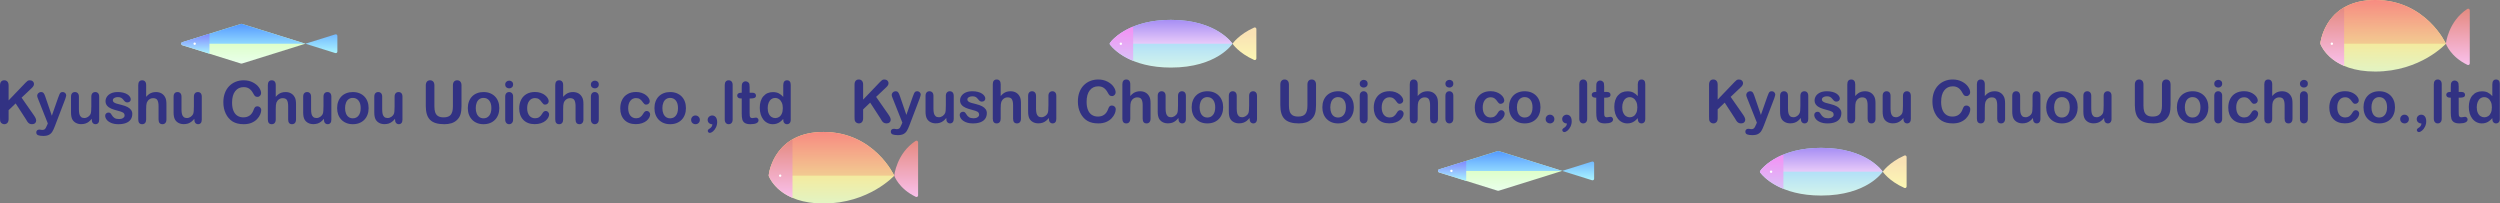<svg width="3145" height="256" viewBox="0 0 3145 256" fill="none" xmlns="http://www.w3.org/2000/svg">
<rect x="0" y="0" width="3145" height="256" fill="#808080" stroke="none"/>
<path d="M1085.82 106.558V125.289L1107.07 103.133C1108.09 102.064 1108.96 101.274 1109.67 100.766C1110.39 100.253 1111.34 99.999 1112.53 99.999C1114.09 99.999 1115.35 100.455 1116.3 101.365C1117.26 102.275 1117.74 103.386 1117.74 104.699C1117.74 106.28 1116.93 107.846 1115.3 109.399L1102.15 121.864L1117.31 143.579C1118.37 145.088 1119.18 146.406 1119.71 147.532C1120.24 148.667 1120.51 149.764 1120.51 150.832C1120.51 152.025 1120.05 153.055 1119.11 153.927C1118.18 154.804 1116.91 155.24 1115.3 155.24C1113.79 155.24 1112.57 154.919 1111.62 154.277C1110.68 153.63 1109.87 152.777 1109.21 151.704C1108.56 150.636 1107.98 149.663 1107.47 148.792L1094.68 129.112L1085.82 137.606V148.648C1085.82 150.88 1085.31 152.538 1084.29 153.621C1083.27 154.698 1081.96 155.24 1080.36 155.24C1079.43 155.24 1078.55 154.995 1077.7 154.512C1076.84 154.028 1076.19 153.371 1075.73 152.543C1075.39 151.867 1075.18 151.077 1075.11 150.176C1075.03 149.28 1075 147.977 1075 146.277V106.558C1075 104.373 1075.48 102.73 1076.44 101.638C1077.4 100.546 1078.7 99.999 1080.36 99.999C1081.98 99.999 1083.3 100.541 1084.31 101.619C1085.32 102.701 1085.82 104.349 1085.82 106.558Z" fill="#323283"/>
<path d="M1134.24 156.48L1135.16 154.258L1122.91 123.43C1122.15 121.658 1121.78 120.369 1121.78 119.569C1121.78 118.716 1122 117.926 1122.43 117.198C1122.87 116.47 1123.47 115.885 1124.24 115.449C1125 115.013 1125.8 114.793 1126.63 114.793C1128.06 114.793 1129.14 115.248 1129.87 116.163C1130.59 117.068 1131.24 118.376 1131.8 120.077L1140.21 144.566L1148.2 121.792C1148.83 119.943 1149.4 118.501 1149.91 117.452C1150.42 116.412 1150.96 115.703 1151.53 115.339C1152.1 114.975 1152.91 114.793 1153.96 114.793C1154.71 114.793 1155.43 114.994 1156.12 115.392C1156.82 115.799 1157.35 116.335 1157.73 117.016C1158.1 117.696 1158.29 118.415 1158.29 119.167C1158.19 119.627 1158.04 120.283 1157.82 121.136C1157.6 121.984 1157.33 122.846 1157.01 123.722L1144.05 157.683C1142.93 160.672 1141.83 163.015 1140.77 164.716C1139.7 166.416 1138.28 167.719 1136.52 168.634C1134.76 169.544 1132.38 170 1129.4 170C1126.48 170 1124.3 169.683 1122.84 169.051C1121.38 168.419 1120.65 167.269 1120.65 165.592C1120.65 164.447 1120.99 163.566 1121.69 162.948C1122.38 162.33 1123.4 162.018 1124.76 162.018C1125.3 162.018 1125.82 162.09 1126.34 162.239C1126.96 162.382 1127.51 162.454 1127.97 162.454C1129.11 162.454 1130.02 162.287 1130.67 161.947C1131.32 161.606 1131.92 161.017 1132.44 160.179C1132.96 159.34 1133.56 158.104 1134.24 156.48Z" fill="#323283"/>
<path d="M1190.46 149.63V148.356C1189.27 149.86 1188.02 151.125 1186.71 152.145C1185.39 153.165 1183.96 153.922 1182.41 154.421C1180.85 154.919 1179.08 155.168 1177.09 155.168C1174.68 155.168 1172.53 154.67 1170.62 153.673C1168.71 152.682 1167.23 151.307 1166.19 149.558C1164.95 147.445 1164.33 144.408 1164.33 140.446V120.733C1164.33 118.74 1164.78 117.255 1165.68 116.268C1166.58 115.286 1167.77 114.793 1169.25 114.793C1170.76 114.793 1171.97 115.291 1172.9 116.288C1173.82 117.284 1174.28 118.764 1174.28 120.733V136.657C1174.28 138.966 1174.48 140.902 1174.86 142.473C1175.25 144.035 1175.95 145.261 1176.96 146.147C1177.96 147.038 1179.33 147.479 1181.06 147.479C1182.73 147.479 1184.31 146.986 1185.79 145.984C1187.27 144.993 1188.35 143.69 1189.04 142.085C1189.6 140.681 1189.87 137.591 1189.87 132.829V120.733C1189.87 118.764 1190.33 117.284 1191.26 116.288C1192.18 115.291 1193.39 114.793 1194.87 114.793C1196.35 114.793 1197.54 115.286 1198.44 116.268C1199.34 117.255 1199.79 118.74 1199.79 120.733V149.558C1199.79 151.45 1199.36 152.873 1198.49 153.822C1197.63 154.77 1196.52 155.24 1195.16 155.24C1193.8 155.24 1192.68 154.751 1191.79 153.769C1190.9 152.782 1190.46 151.402 1190.46 149.63Z" fill="#323283"/>
<path d="M1241.43 142.233C1241.43 144.978 1240.76 147.33 1239.42 149.285C1238.09 151.24 1236.11 152.72 1233.5 153.731C1230.89 154.737 1227.71 155.245 1223.97 155.245C1220.4 155.245 1217.34 154.694 1214.79 153.601C1212.24 152.509 1210.35 151.144 1209.14 149.501C1207.92 147.862 1207.32 146.219 1207.32 144.566C1207.32 143.474 1207.7 142.54 1208.49 141.759C1209.26 140.983 1210.24 140.595 1211.44 140.595C1212.48 140.595 1213.28 140.849 1213.84 141.357C1214.4 141.869 1214.93 142.588 1215.45 143.508C1216.47 145.285 1217.69 146.607 1219.11 147.479C1220.53 148.356 1222.46 148.792 1224.92 148.792C1226.91 148.792 1228.54 148.351 1229.82 147.46C1231.1 146.574 1231.73 145.563 1231.73 144.418C1231.73 142.669 1231.07 141.395 1229.75 140.595C1228.42 139.79 1226.24 139.028 1223.21 138.295C1219.78 137.448 1216.99 136.556 1214.84 135.622C1212.69 134.683 1210.97 133.452 1209.69 131.919C1208.4 130.391 1207.76 128.508 1207.76 126.271C1207.76 124.283 1208.35 122.4 1209.54 120.623C1210.73 118.85 1212.49 117.437 1214.8 116.379C1217.13 115.32 1219.93 114.793 1223.21 114.793C1225.78 114.793 1228.1 115.061 1230.15 115.598C1232.2 116.129 1233.91 116.848 1235.28 117.744C1236.66 118.644 1237.7 119.641 1238.42 120.733C1239.14 121.825 1239.49 122.899 1239.49 123.943C1239.49 125.083 1239.11 126.017 1238.35 126.745C1237.58 127.474 1236.49 127.838 1235.08 127.838C1234.06 127.838 1233.2 127.55 1232.48 126.966C1231.76 126.381 1230.94 125.509 1230.02 124.34C1229.27 123.373 1228.38 122.592 1227.36 122.007C1226.34 121.428 1224.96 121.136 1223.21 121.136C1221.41 121.136 1219.92 121.519 1218.73 122.285C1217.53 123.047 1216.94 124 1216.94 125.145C1216.94 126.19 1217.38 127.042 1218.25 127.713C1219.13 128.379 1220.3 128.935 1221.78 129.371C1223.27 129.807 1225.31 130.343 1227.91 130.975C1230.99 131.728 1233.51 132.628 1235.47 133.668C1237.43 134.717 1238.91 135.948 1239.92 137.371C1240.92 138.789 1241.43 140.413 1241.43 142.233Z" fill="#323283"/>
<path d="M1258.86 106.05V120.81C1260.12 119.349 1261.36 118.199 1262.56 117.346C1263.76 116.498 1265.09 115.856 1266.55 115.435C1268.01 115.008 1269.57 114.798 1271.25 114.798C1273.78 114.798 1276.02 115.329 1277.98 116.398C1279.93 117.471 1281.46 119.023 1282.59 121.064C1283.29 122.252 1283.76 123.584 1284 125.054C1284.25 126.525 1284.37 128.221 1284.37 130.137V149.194C1284.37 151.187 1283.91 152.691 1283.01 153.712C1282.09 154.732 1280.88 155.245 1279.38 155.245C1276.1 155.245 1274.46 153.228 1274.46 149.194V132.393C1274.46 129.212 1273.99 126.764 1273.04 125.054C1272.09 123.339 1270.29 122.487 1267.65 122.487C1265.87 122.487 1264.28 122.99 1262.85 123.996C1261.43 125.006 1260.37 126.381 1259.66 128.135C1259.13 129.615 1258.86 132.25 1258.86 136.039V149.194C1258.86 151.163 1258.42 152.662 1257.53 153.697C1256.64 154.727 1255.41 155.245 1253.83 155.245C1250.56 155.245 1248.92 153.228 1248.92 149.194V106.05C1248.92 104.033 1249.35 102.519 1250.21 101.513C1251.07 100.507 1252.28 99.999 1253.83 99.999C1255.41 99.999 1256.64 100.512 1257.53 101.532C1258.42 102.553 1258.86 104.057 1258.86 106.05Z" fill="#323283"/>
<path d="M1319.5 149.63V148.356C1318.31 149.86 1317.06 151.125 1315.75 152.145C1314.43 153.165 1313 153.922 1311.45 154.421C1309.89 154.919 1308.12 155.168 1306.13 155.168C1303.72 155.168 1301.57 154.67 1299.66 153.673C1297.75 152.682 1296.28 151.307 1295.23 149.558C1293.99 147.445 1293.37 144.408 1293.37 140.446V120.733C1293.37 118.74 1293.82 117.255 1294.72 116.268C1295.62 115.286 1296.81 114.793 1298.29 114.793C1299.8 114.793 1301.02 115.291 1301.94 116.288C1302.86 117.284 1303.32 118.764 1303.32 120.733V136.657C1303.32 138.966 1303.52 140.902 1303.9 142.473C1304.29 144.035 1304.99 145.261 1306 146.147C1307.01 147.038 1308.37 147.479 1310.1 147.479C1311.77 147.479 1313.36 146.986 1314.84 145.984C1316.32 144.993 1317.4 143.69 1318.08 142.085C1318.64 140.681 1318.92 137.591 1318.92 132.829V120.733C1318.92 118.764 1319.38 117.284 1320.3 116.288C1321.23 115.291 1322.43 114.793 1323.91 114.793C1325.39 114.793 1326.58 115.286 1327.48 116.268C1328.38 117.255 1328.83 118.74 1328.83 120.733V149.558C1328.83 151.45 1328.4 152.873 1327.54 153.822C1326.67 154.77 1325.56 155.24 1324.2 155.24C1322.84 155.24 1321.72 154.751 1320.83 153.769C1319.94 152.782 1319.5 151.402 1319.5 149.63Z" fill="#323283"/>
<path d="M1403.61 137.462C1403.61 139.162 1403.18 141.002 1402.35 142.985C1401.51 144.964 1400.19 146.904 1398.39 148.816C1396.59 150.722 1394.3 152.27 1391.51 153.458C1388.71 154.646 1385.46 155.244 1381.74 155.244C1378.92 155.244 1376.36 154.976 1374.05 154.444C1371.74 153.908 1369.65 153.074 1367.76 151.949C1365.88 150.818 1364.15 149.328 1362.57 147.484C1361.16 145.807 1359.96 143.929 1358.97 141.85C1357.97 139.776 1357.22 137.558 1356.72 135.201C1356.23 132.849 1355.98 130.343 1355.98 127.694C1355.98 123.397 1356.6 119.545 1357.85 116.144C1359.11 112.742 1360.9 109.835 1363.23 107.42C1365.56 105.001 1368.29 103.161 1371.43 101.897C1374.56 100.637 1377.9 100.004 1381.45 100.004C1385.77 100.004 1389.63 100.867 1393 102.591C1396.38 104.316 1398.96 106.448 1400.76 108.982C1402.56 111.521 1403.46 113.921 1403.46 116.182C1403.46 117.418 1403.02 118.515 1402.15 119.459C1401.27 120.407 1400.21 120.882 1398.98 120.882C1397.59 120.882 1396.55 120.556 1395.86 119.9C1395.16 119.243 1394.4 118.113 1393.55 116.508C1392.14 113.863 1390.48 111.88 1388.57 110.568C1386.67 109.26 1384.31 108.603 1381.52 108.603C1377.08 108.603 1373.54 110.29 1370.9 113.667C1368.26 117.044 1366.95 121.845 1366.95 128.063C1366.95 132.216 1367.53 135.67 1368.7 138.425C1369.86 141.184 1371.51 143.244 1373.65 144.605C1375.79 145.965 1378.29 146.645 1381.16 146.645C1384.27 146.645 1386.9 145.874 1389.05 144.332C1391.2 142.789 1392.82 140.523 1393.91 137.534C1394.37 136.125 1394.94 134.98 1395.62 134.094C1396.3 133.203 1397.4 132.762 1398.9 132.762C1400.19 132.762 1401.3 133.213 1402.22 134.108C1403.14 135.009 1403.61 136.125 1403.61 137.462Z" fill="#323283"/>
<path d="M1421.89 106.05V120.81C1423.15 119.349 1424.38 118.199 1425.58 117.346C1426.79 116.498 1428.11 115.856 1429.57 115.435C1431.03 115.008 1432.6 114.798 1434.27 114.798C1436.8 114.798 1439.04 115.329 1441 116.398C1442.95 117.471 1444.49 119.023 1445.6 121.064C1446.31 122.252 1446.78 123.584 1447.03 125.054C1447.27 126.525 1447.4 128.221 1447.4 130.137V149.194C1447.4 151.187 1446.94 152.691 1446.03 153.712C1445.12 154.732 1443.91 155.245 1442.4 155.245C1439.12 155.245 1437.48 153.228 1437.48 149.194V132.393C1437.48 129.212 1437 126.764 1436.06 125.054C1435.11 123.339 1433.31 122.487 1430.67 122.487C1428.89 122.487 1427.3 122.99 1425.88 123.996C1424.45 125.006 1423.39 126.381 1422.69 128.135C1422.15 129.615 1421.89 132.25 1421.89 136.039V149.194C1421.89 151.163 1421.44 152.662 1420.55 153.697C1419.67 154.727 1418.43 155.245 1416.86 155.245C1413.58 155.245 1411.94 153.228 1411.94 149.194V106.05C1411.94 104.033 1412.37 102.519 1413.23 101.513C1414.09 100.507 1415.3 99.999 1416.86 99.999C1418.43 99.999 1419.67 100.512 1420.55 101.532C1421.44 102.553 1421.89 104.057 1421.89 106.05Z" fill="#323283"/>
<path d="M1482.52 149.63V148.356C1481.33 149.86 1480.08 151.125 1478.77 152.145C1477.46 153.165 1476.02 153.922 1474.47 154.421C1472.91 154.919 1471.14 155.168 1469.15 155.168C1466.75 155.168 1464.59 154.67 1462.68 153.673C1460.77 152.682 1459.3 151.307 1458.25 149.558C1457.01 147.445 1456.4 144.408 1456.4 140.446V120.733C1456.4 118.74 1456.84 117.255 1457.74 116.268C1458.64 115.286 1459.83 114.793 1461.31 114.793C1462.82 114.793 1464.03 115.291 1464.96 116.288C1465.88 117.284 1466.34 118.764 1466.34 120.733V136.657C1466.34 138.966 1466.54 140.902 1466.92 142.473C1467.31 144.035 1468.01 145.261 1469.02 146.147C1470.03 147.038 1471.39 147.479 1473.12 147.479C1474.79 147.479 1476.37 146.986 1477.85 145.984C1479.33 144.993 1480.42 143.69 1481.1 142.085C1481.66 140.681 1481.94 137.591 1481.94 132.829V120.733C1481.94 118.764 1482.4 117.284 1483.32 116.288C1484.25 115.291 1485.45 114.793 1486.93 114.793C1488.41 114.793 1489.6 115.286 1490.5 116.268C1491.4 117.255 1491.85 118.74 1491.85 120.733V149.558C1491.85 151.45 1491.42 152.873 1490.55 153.822C1489.69 154.77 1488.58 155.24 1487.22 155.24C1485.86 155.24 1484.74 154.751 1483.85 153.769C1482.97 152.782 1482.52 151.402 1482.52 149.63Z" fill="#323283"/>
<path d="M1538.72 135.019C1538.72 137.984 1538.26 140.715 1537.33 143.215C1536.41 145.721 1535.08 147.872 1533.32 149.668C1531.58 151.465 1529.49 152.844 1527.06 153.803C1524.63 154.765 1521.89 155.245 1518.86 155.245C1515.85 155.245 1513.14 154.756 1510.73 153.783C1508.33 152.816 1506.25 151.422 1504.49 149.616C1502.73 147.805 1501.39 145.663 1500.48 143.201C1499.57 140.734 1499.11 138.008 1499.11 135.019C1499.11 132.005 1499.57 129.251 1500.49 126.745C1501.42 124.245 1502.74 122.108 1504.47 120.336C1506.19 118.563 1508.28 117.193 1510.73 116.235C1513.19 115.272 1515.9 114.793 1518.86 114.793C1521.88 114.793 1524.61 115.281 1527.06 116.254C1529.52 117.226 1531.61 118.611 1533.36 120.407C1535.12 122.204 1536.44 124.34 1537.35 126.822C1538.27 129.299 1538.72 132.029 1538.72 135.019ZM1528.74 135.019C1528.74 130.961 1527.84 127.804 1526.06 125.543C1524.28 123.287 1521.88 122.156 1518.86 122.156C1516.92 122.156 1515.2 122.659 1513.72 123.67C1512.24 124.676 1511.1 126.166 1510.3 128.13C1509.5 130.099 1509.09 132.393 1509.09 135.019C1509.09 137.62 1509.49 139.891 1510.28 141.831C1511.07 143.776 1512.2 145.266 1513.67 146.296C1515.14 147.33 1516.87 147.843 1518.86 147.843C1521.88 147.843 1524.28 146.708 1526.06 144.437C1527.84 142.166 1528.74 139.028 1528.74 135.019Z" fill="#323283"/>
<path d="M1571.98 149.63V148.356C1570.79 149.86 1569.54 151.125 1568.23 152.145C1566.92 153.165 1565.48 153.922 1563.93 154.421C1562.37 154.919 1560.6 155.168 1558.61 155.168C1556.2 155.168 1554.05 154.67 1552.14 153.673C1550.23 152.682 1548.75 151.307 1547.71 149.558C1546.47 147.445 1545.86 144.408 1545.86 140.446V120.733C1545.86 118.74 1546.3 117.255 1547.2 116.268C1548.1 115.286 1549.29 114.793 1550.77 114.793C1552.28 114.793 1553.49 115.291 1554.42 116.288C1555.34 117.284 1555.8 118.764 1555.8 120.733V136.657C1555.8 138.966 1556 140.902 1556.38 142.473C1556.77 144.035 1557.47 145.261 1558.48 146.147C1559.49 147.038 1560.85 147.479 1562.58 147.479C1564.25 147.479 1565.83 146.986 1567.31 145.984C1568.79 144.993 1569.88 143.69 1570.56 142.085C1571.12 140.681 1571.4 137.591 1571.4 132.829V120.733C1571.4 118.764 1571.85 117.284 1572.78 116.288C1573.7 115.291 1574.91 114.793 1576.39 114.793C1577.87 114.793 1579.06 115.286 1579.96 116.268C1580.86 117.255 1581.31 118.74 1581.31 120.733V149.558C1581.31 151.45 1580.88 152.873 1580.01 153.822C1579.15 154.77 1578.04 155.24 1576.68 155.24C1575.32 155.24 1574.2 154.751 1573.31 153.769C1572.43 152.782 1571.98 151.402 1571.98 149.63Z" fill="#323283"/>
<path d="M1610.64 132.25V106.558C1610.64 104.373 1611.13 102.735 1612.12 101.643C1613.1 100.546 1614.4 99.999 1616 99.999C1617.68 99.999 1619 100.546 1619.99 101.643C1620.97 102.735 1621.47 104.373 1621.47 106.558V132.834C1621.47 135.819 1621.8 138.319 1622.47 140.322C1623.14 142.324 1624.32 143.881 1626.02 144.983C1627.72 146.09 1630.1 146.645 1633.17 146.645C1637.39 146.645 1640.38 145.52 1642.13 143.273C1643.88 141.026 1644.75 137.62 1644.75 133.05V106.558C1644.75 104.349 1645.24 102.701 1646.21 101.624C1647.18 100.541 1648.48 99.999 1650.1 99.999C1651.73 99.999 1653.05 100.541 1654.06 101.624C1655.07 102.701 1655.57 104.349 1655.57 106.558V132.25C1655.57 136.427 1655.17 139.915 1654.35 142.708C1653.54 145.5 1652 147.953 1649.74 150.071C1647.8 151.867 1645.54 153.18 1642.97 154.004C1640.39 154.828 1637.38 155.245 1633.93 155.245C1629.82 155.245 1626.29 154.799 1623.33 153.913C1620.36 153.026 1617.95 151.656 1616.07 149.793C1614.2 147.939 1612.83 145.558 1611.96 142.65C1611.08 139.752 1610.64 136.283 1610.64 132.25Z" fill="#323283"/>
<path d="M1703.14 135.019C1703.14 137.984 1702.68 140.715 1701.75 143.215C1700.83 145.721 1699.49 147.872 1697.74 149.668C1695.99 151.465 1693.9 152.844 1691.48 153.803C1689.05 154.765 1686.31 155.245 1683.28 155.245C1680.27 155.245 1677.55 154.756 1675.15 153.783C1672.74 152.816 1670.67 151.422 1668.9 149.616C1667.14 147.805 1665.81 145.663 1664.89 143.201C1663.99 140.734 1663.53 138.008 1663.53 135.019C1663.53 132.005 1663.99 129.251 1664.91 126.745C1665.84 124.245 1667.16 122.108 1668.88 120.336C1670.61 118.563 1672.7 117.193 1675.15 116.235C1677.61 115.272 1680.31 114.793 1683.28 114.793C1686.29 114.793 1689.02 115.281 1691.48 116.254C1693.93 117.226 1696.03 118.611 1697.78 120.407C1699.53 122.204 1700.86 124.34 1701.77 126.822C1702.69 129.299 1703.14 132.029 1703.14 135.019ZM1693.15 135.019C1693.15 130.961 1692.26 127.804 1690.47 125.543C1688.69 123.287 1686.29 122.156 1683.28 122.156C1681.33 122.156 1679.62 122.659 1678.14 123.67C1676.66 124.676 1675.51 126.166 1674.71 128.13C1673.91 130.099 1673.51 132.393 1673.51 135.019C1673.51 137.62 1673.91 139.891 1674.7 141.831C1675.48 143.776 1676.62 145.266 1678.09 146.296C1679.56 147.33 1681.29 147.843 1683.28 147.843C1686.29 147.843 1688.69 146.708 1690.47 144.437C1692.26 142.166 1693.15 139.028 1693.15 135.019Z" fill="#323283"/>
<path d="M1715.57 110.165C1714.18 110.165 1713 109.739 1712.01 108.891C1711.03 108.038 1710.54 106.836 1710.54 105.283C1710.54 103.875 1711.05 102.711 1712.05 101.801C1713.06 100.891 1714.23 100.435 1715.57 100.435C1716.86 100.435 1718 100.852 1719 101.676C1719.99 102.5 1720.49 103.703 1720.49 105.283C1720.49 106.812 1720 108.009 1719.03 108.872C1718.06 109.734 1716.9 110.165 1715.57 110.165ZM1720.49 120.441V149.194C1720.49 151.182 1720.02 152.691 1719.07 153.711C1718.12 154.732 1716.92 155.24 1715.46 155.24C1714 155.24 1712.82 154.718 1711.91 153.673C1710.99 152.629 1710.54 151.134 1710.54 149.194V120.733C1710.54 118.764 1710.99 117.284 1711.91 116.287C1712.82 115.291 1714 114.793 1715.46 114.793C1716.92 114.793 1718.12 115.291 1719.07 116.287C1720.02 117.284 1720.49 118.668 1720.49 120.441Z" fill="#323283"/>
<path d="M1765.78 142.928C1765.78 144.169 1765.41 145.491 1764.67 146.899C1763.93 148.308 1762.8 149.649 1761.28 150.928C1759.77 152.202 1757.85 153.228 1755.54 154.004C1753.23 154.785 1750.64 155.173 1747.74 155.173C1741.6 155.173 1736.8 153.381 1733.35 149.798C1729.9 146.214 1728.18 141.409 1728.18 135.383C1728.18 131.306 1728.96 127.694 1730.54 124.561C1732.12 121.428 1734.4 119.008 1737.39 117.293C1740.38 115.583 1743.95 114.726 1748.11 114.726C1750.68 114.726 1753.05 115.099 1755.2 115.851C1757.35 116.608 1759.17 117.581 1760.66 118.769C1762.16 119.962 1763.3 121.227 1764.09 122.577C1764.88 123.924 1765.28 125.184 1765.28 126.348C1765.28 127.541 1764.83 128.547 1763.94 129.371C1763.06 130.199 1761.98 130.611 1760.71 130.611C1759.89 130.611 1759.21 130.4 1758.66 129.974C1758.11 129.548 1757.5 128.863 1756.82 127.914C1755.6 126.07 1754.33 124.685 1753.01 123.761C1751.68 122.836 1750 122.376 1747.96 122.376C1745.03 122.376 1742.65 123.526 1740.86 125.821C1739.06 128.115 1738.16 131.258 1738.16 135.239C1738.16 137.112 1738.39 138.827 1738.85 140.394C1739.31 141.965 1739.99 143.297 1740.86 144.403C1741.73 145.51 1742.79 146.348 1744.03 146.918C1745.26 147.489 1746.63 147.776 1748.11 147.776C1750.1 147.776 1751.81 147.316 1753.23 146.391C1754.65 145.467 1755.9 144.058 1757 142.161C1757.61 141.045 1758.26 140.173 1758.97 139.541C1759.67 138.909 1760.54 138.592 1761.56 138.592C1762.77 138.592 1763.78 139.052 1764.58 139.977C1765.38 140.901 1765.78 141.884 1765.78 142.928Z" fill="#323283"/>
<path d="M1783.45 106.05V120.81C1784.71 119.349 1785.94 118.199 1787.14 117.346C1788.35 116.498 1789.67 115.856 1791.14 115.435C1792.59 115.008 1794.16 114.798 1795.83 114.798C1798.36 114.798 1800.6 115.329 1802.56 116.398C1804.51 117.471 1806.05 119.023 1807.16 121.064C1807.87 122.252 1808.34 123.584 1808.59 125.054C1808.83 126.525 1808.96 128.221 1808.96 130.137V149.194C1808.96 151.187 1808.5 152.691 1807.59 153.712C1806.68 154.732 1805.47 155.245 1803.96 155.245C1800.68 155.245 1799.04 153.228 1799.04 149.194V132.393C1799.04 129.212 1798.57 126.764 1797.62 125.054C1796.67 123.339 1794.87 122.487 1792.23 122.487C1790.45 122.487 1788.86 122.99 1787.44 123.996C1786.01 125.006 1784.95 126.381 1784.25 128.135C1783.71 129.615 1783.45 132.25 1783.45 136.039V149.194C1783.45 151.163 1783 152.662 1782.11 153.697C1781.23 154.727 1779.99 155.245 1778.42 155.245C1775.14 155.245 1773.5 153.228 1773.5 149.194V106.05C1773.5 104.033 1773.93 102.519 1774.79 101.513C1775.65 100.507 1776.86 99.999 1778.42 99.999C1779.99 99.999 1781.23 100.512 1782.11 101.532C1783 102.553 1783.45 104.057 1783.45 106.05Z" fill="#323283"/>
<path d="M1823.36 110.165C1821.97 110.165 1820.79 109.739 1819.8 108.891C1818.82 108.038 1818.33 106.836 1818.33 105.283C1818.33 103.875 1818.83 102.711 1819.84 101.801C1820.85 100.891 1822.02 100.435 1823.36 100.435C1824.65 100.435 1825.79 100.852 1826.79 101.676C1827.78 102.5 1828.28 103.703 1828.28 105.283C1828.28 106.812 1827.79 108.009 1826.82 108.872C1825.85 109.734 1824.69 110.165 1823.36 110.165ZM1828.28 120.441V149.194C1828.28 151.182 1827.81 152.691 1826.86 153.711C1825.91 154.732 1824.71 155.24 1823.25 155.24C1821.79 155.24 1820.61 154.718 1819.7 153.673C1818.78 152.629 1818.33 151.134 1818.33 149.194V120.733C1818.33 118.764 1818.78 117.284 1819.7 116.287C1820.61 115.291 1821.79 114.793 1823.25 114.793C1824.71 114.793 1825.91 115.291 1826.86 116.287C1827.81 117.284 1828.28 118.668 1828.28 120.441Z" fill="#323283"/>
<path d="M1892.88 142.928C1892.88 144.169 1892.51 145.491 1891.77 146.899C1891.03 148.308 1889.9 149.649 1888.38 150.928C1886.86 152.202 1884.95 153.228 1882.64 154.004C1880.33 154.785 1877.73 155.173 1874.84 155.173C1868.7 155.173 1863.9 153.381 1860.45 149.798C1857 146.214 1855.28 141.409 1855.28 135.383C1855.28 131.306 1856.06 127.694 1857.64 124.561C1859.22 121.428 1861.5 119.008 1864.49 117.293C1867.48 115.583 1871.05 114.726 1875.2 114.726C1877.78 114.726 1880.15 115.099 1882.29 115.851C1884.45 116.608 1886.27 117.581 1887.76 118.769C1889.26 119.962 1890.4 121.227 1891.19 122.577C1891.98 123.924 1892.37 125.184 1892.37 126.348C1892.37 127.541 1891.93 128.547 1891.04 129.371C1890.16 130.199 1889.08 130.611 1887.81 130.611C1886.99 130.611 1886.3 130.4 1885.76 129.974C1885.21 129.548 1884.6 128.863 1883.92 127.914C1882.7 126.07 1881.43 124.685 1880.11 123.761C1878.78 122.836 1877.1 122.376 1875.06 122.376C1872.12 122.376 1869.75 123.526 1867.96 125.821C1866.16 128.115 1865.26 131.258 1865.26 135.239C1865.26 137.112 1865.49 138.827 1865.95 140.394C1866.41 141.965 1867.08 143.297 1867.96 144.403C1868.83 145.51 1869.89 146.348 1871.13 146.918C1872.36 147.489 1873.72 147.776 1875.2 147.776C1877.2 147.776 1878.91 147.316 1880.33 146.391C1881.75 145.467 1883 144.058 1884.1 142.161C1884.7 141.045 1885.36 140.173 1886.06 139.541C1886.77 138.909 1887.64 138.592 1888.66 138.592C1889.87 138.592 1890.87 139.052 1891.68 139.977C1892.48 140.901 1892.88 141.884 1892.88 142.928Z" fill="#323283"/>
<path d="M1937.91 135.019C1937.91 137.984 1937.45 140.715 1936.52 143.215C1935.6 145.721 1934.27 147.872 1932.51 149.668C1930.77 151.465 1928.68 152.844 1926.25 153.803C1923.82 154.765 1921.08 155.245 1918.05 155.245C1915.04 155.245 1912.33 154.756 1909.92 153.783C1907.52 152.816 1905.44 151.422 1903.67 149.616C1901.92 147.805 1900.58 145.663 1899.67 143.201C1898.76 140.734 1898.3 138.008 1898.3 135.019C1898.3 132.005 1898.76 129.251 1899.68 126.745C1900.61 124.245 1901.93 122.108 1903.66 120.336C1905.38 118.563 1907.47 117.193 1909.92 116.235C1912.38 115.272 1915.09 114.793 1918.05 114.793C1921.06 114.793 1923.8 115.281 1926.25 116.254C1928.71 117.226 1930.8 118.611 1932.55 120.407C1934.31 122.204 1935.63 124.34 1936.54 126.822C1937.46 129.299 1937.91 132.029 1937.91 135.019ZM1927.92 135.019C1927.92 130.961 1927.03 127.804 1925.25 125.543C1923.46 123.287 1921.06 122.156 1918.05 122.156C1916.11 122.156 1914.39 122.659 1912.91 123.67C1911.43 124.676 1910.29 126.166 1909.49 128.13C1908.69 130.099 1908.28 132.393 1908.28 135.019C1908.28 137.62 1908.68 139.891 1909.47 141.831C1910.26 143.776 1911.39 145.266 1912.86 146.296C1914.33 147.33 1916.06 147.843 1918.05 147.843C1921.06 147.843 1923.46 146.708 1925.25 144.437C1927.03 142.166 1927.92 139.028 1927.92 135.019Z" fill="#323283"/>
<path d="M1949.98 155.244C1948.47 155.244 1947.17 154.756 1946.08 153.788C1944.98 152.816 1944.44 151.455 1944.44 149.707C1944.44 148.226 1944.96 146.952 1946 145.879C1947.04 144.811 1948.33 144.274 1949.87 144.274C1951.39 144.274 1952.7 144.806 1953.78 145.86C1954.86 146.918 1955.4 148.202 1955.4 149.707C1955.4 151.431 1954.86 152.782 1953.78 153.769C1952.7 154.751 1951.43 155.244 1949.98 155.244Z" fill="#323283"/>
<path d="M1971.15 155.316C1969.55 155.316 1968.16 154.823 1967 153.841C1965.83 152.854 1965.25 151.479 1965.25 149.707C1965.25 148.174 1965.82 146.885 1966.96 145.841C1968.1 144.801 1969.45 144.274 1971.01 144.274C1972.17 144.274 1973.23 144.59 1974.18 145.223C1975.12 145.855 1975.86 146.784 1976.4 148.011C1976.93 149.237 1977.2 150.751 1977.2 152.547C1977.2 154.952 1976.69 157.204 1975.67 159.307C1974.65 161.405 1973.41 163.072 1971.93 164.299C1970.46 165.525 1969.13 166.138 1967.95 166.138C1967.19 166.138 1966.58 165.889 1966.1 165.391C1965.63 164.893 1965.39 164.318 1965.39 163.662C1965.39 162.665 1965.89 161.86 1966.89 161.257C1969.73 159.676 1971.15 157.697 1971.15 155.316Z" fill="#323283"/>
<path d="M1986.73 149.194V106.05C1986.73 104.057 1987.17 102.553 1988.06 101.532C1988.95 100.512 1990.14 99.999 1991.64 99.999C1993.15 99.999 1994.37 100.507 1995.29 101.513C1996.21 102.519 1996.67 104.033 1996.67 106.05V149.194C1996.67 151.211 1996.21 152.725 1995.27 153.731C1994.34 154.737 1993.13 155.245 1991.64 155.245C1990.19 155.245 1989.01 154.718 1988.09 153.678C1987.18 152.634 1986.73 151.139 1986.73 149.194Z" fill="#323283"/>
<path d="M2007 115.67H2008.09V109.696C2008.09 108.091 2008.13 106.836 2008.22 105.921C2008.31 105.01 2008.54 104.23 2008.93 103.573C2009.32 102.893 2009.88 102.337 2010.61 101.911C2011.34 101.489 2012.15 101.274 2013.05 101.274C2014.31 101.274 2015.45 101.748 2016.47 102.697C2017.15 103.329 2017.59 104.1 2017.77 105.01C2017.95 105.921 2018.04 107.214 2018.04 108.891V115.67H2021.69C2023.1 115.67 2024.17 116.005 2024.91 116.671C2025.65 117.341 2026.02 118.199 2026.02 119.238C2026.02 120.575 2025.49 121.514 2024.44 122.046C2023.38 122.582 2021.86 122.846 2019.9 122.846H2018.04V141.141C2018.04 142.698 2018.09 143.891 2018.2 144.729C2018.31 145.568 2018.61 146.248 2019.08 146.77C2019.55 147.292 2020.33 147.556 2021.39 147.556C2021.98 147.556 2022.76 147.45 2023.76 147.244C2024.76 147.038 2025.53 146.933 2026.09 146.933C2026.89 146.933 2027.62 147.259 2028.26 147.901C2028.91 148.542 2029.23 149.338 2029.23 150.286C2029.23 151.891 2028.35 153.117 2026.6 153.965C2024.85 154.818 2022.34 155.245 2019.06 155.245C2015.95 155.245 2013.6 154.718 2011.99 153.678C2010.39 152.634 2009.34 151.187 2008.84 149.338C2008.34 147.493 2008.09 145.026 2008.09 141.941V122.846H2006.78C2005.35 122.846 2004.25 122.51 2003.5 121.825C2002.75 121.15 2002.37 120.288 2002.37 119.238C2002.37 118.199 2002.77 117.341 2003.55 116.671C2004.34 116.005 2005.49 115.67 2007 115.67Z" fill="#323283"/>
<path d="M2060.34 149.558V148.576C2059 150.104 2057.68 151.35 2056.38 152.313C2055.08 153.271 2053.67 153.999 2052.15 154.497C2050.64 154.995 2048.98 155.245 2047.18 155.245C2044.8 155.245 2042.6 154.742 2040.57 153.731C2038.54 152.725 2036.78 151.287 2035.3 149.414C2033.82 147.541 2032.69 145.347 2031.93 142.818C2031.17 140.293 2030.78 137.558 2030.78 134.621C2030.78 128.403 2032.3 123.555 2035.34 120.082C2038.37 116.608 2042.37 114.869 2047.33 114.869C2050.19 114.869 2052.61 115.363 2054.58 116.345C2056.55 117.327 2058.46 118.841 2060.34 120.882V106.194C2060.34 104.158 2060.74 102.615 2061.56 101.566C2062.37 100.526 2063.53 99.999 2065.04 99.999C2066.54 99.999 2067.7 100.479 2068.51 101.441C2069.33 102.4 2069.74 103.818 2069.74 105.686V149.558C2069.74 151.455 2069.3 152.873 2068.43 153.822C2067.55 154.77 2066.42 155.245 2065.04 155.245C2063.68 155.245 2062.55 154.751 2061.66 153.769C2060.78 152.782 2060.34 151.383 2060.34 149.558ZM2040.77 134.947C2040.77 137.644 2041.18 139.939 2042.03 141.836C2042.86 143.728 2044.01 145.156 2045.47 146.118C2046.93 147.077 2048.51 147.556 2050.24 147.556C2051.99 147.556 2053.59 147.101 2055.03 146.19C2056.48 145.275 2057.63 143.881 2058.5 141.999C2059.36 140.116 2059.79 137.768 2059.79 134.947C2059.79 132.302 2059.36 130.022 2058.5 128.115C2057.63 126.209 2056.47 124.748 2055 123.742C2053.53 122.736 2051.92 122.228 2050.17 122.228C2048.35 122.228 2046.72 122.745 2045.28 123.775C2043.85 124.81 2042.74 126.295 2041.95 128.221C2041.16 130.156 2040.77 132.398 2040.77 134.947Z" fill="#323283"/>
<path d="M384.189 55L304.628 79.863C304.042 80.046 303.414 80.046 302.828 79.863L229.412 56.92C227.529 56.332 227.529 53.668 229.412 53.08L302.828 30.137C303.414 29.954 304.042 29.954 304.628 30.137L384.189 55Z" fill="url(#paint0_linear_563_206)"/>
<path d="M421.807 43.244C423.103 42.839 424.419 43.807 424.419 45.164V64.836C424.419 66.193 423.103 67.161 421.807 66.756L384.189 55L421.807 43.244ZM229.412 53.08C228.47 53.374 228 54.187 228 55L384.189 55L304.628 30.137C304.042 29.954 303.414 29.954 302.828 30.137L229.412 53.08Z" fill="url(#paint1_linear_563_206)"/>
<path d="M229.412 56.92L263.498 67.572V42.428L229.412 53.08C227.529 53.668 227.529 56.332 229.412 56.92Z" fill="url(#paint2_linear_563_206)"/>
<path d="M244.891 56.509C245.725 56.509 246.4 55.833 246.4 55C246.4 54.167 245.725 53.491 244.891 53.491C244.058 53.491 243.383 54.167 243.383 55C243.383 55.833 244.058 56.509 244.891 56.509Z" fill="white"/>
<path d="M3076.96 55C3076.96 55 3045.12 90 2987.96 90C2934.73 90 2920.81 59.661 2919.14 55.476C2919.01 55.161 2918.97 54.824 2919.02 54.487C2919.73 48.927 2927.75 0 2987.96 0C3051.79 0 3076.96 55 3076.96 55Z" fill="url(#paint3_linear_563_206)"/>
<path d="M3076.96 55H2921.27C2920.03 55 2919.08 53.884 2919.3 52.663C2921.15 42.179 2932.06 0 2987.96 0C3051.79 0 3076.96 55 3076.96 55Z" fill="url(#paint4_linear_563_206)"/>
<path d="M2919.14 55.477C2920.29 58.366 2927.28 73.687 2948.96 82.92V9.324C2923.84 23.826 2919.53 50.543 2919.02 54.504C2918.97 54.837 2919.01 55.165 2919.14 55.477Z" fill="url(#paint5_linear_563_206)"/>
<path d="M3076.96 55C3076.96 55 3082.47 71.272 3104.09 81.626C3105.42 82.26 3106.96 81.284 3106.96 79.816V12.916C3106.96 11.333 3105.19 10.36 3103.87 11.233C3079.57 27.319 3076.96 55 3076.96 55Z" fill="url(#paint6_linear_563_206)"/>
<path d="M2933.46 56.5C2934.29 56.5 2934.96 55.828 2934.96 55C2934.96 54.172 2934.29 53.5 2933.46 53.5C2932.63 53.5 2931.96 54.172 2931.96 55C2931.96 55.828 2932.63 56.5 2933.46 56.5Z" fill="white"/>
<path d="M1124.96 221C1124.96 221 1093.13 256 1035.96 256C982.734 256 968.806 225.661 967.138 221.476C967.013 221.161 966.975 220.824 967.018 220.487C967.735 214.927 975.752 166 1035.96 166C1099.79 166 1124.96 221 1124.96 221Z" fill="url(#paint7_linear_563_206)"/>
<path d="M1124.96 221H969.272C968.032 221 967.085 219.884 967.3 218.663C969.148 208.179 980.058 166 1035.96 166C1099.79 166 1124.96 221 1124.96 221Z" fill="url(#paint8_linear_563_206)"/>
<path d="M967.139 221.477C968.292 224.366 975.279 239.687 996.959 248.92V175.324C971.839 189.826 967.525 216.543 967.016 220.504C966.974 220.837 967.014 221.165 967.139 221.477Z" fill="url(#paint9_linear_563_206)"/>
<path d="M1124.96 221C1124.96 221 1130.47 237.272 1152.09 247.626C1153.42 248.26 1154.96 247.284 1154.96 245.816V178.916C1154.96 177.333 1153.19 176.36 1151.87 177.233C1127.57 193.319 1124.96 221 1124.96 221Z" fill="url(#paint10_linear_563_206)"/>
<path d="M981.459 222.5C982.287 222.5 982.959 221.828 982.959 221C982.959 220.172 982.287 219.5 981.459 219.5C980.631 219.5 979.959 220.172 979.959 221C979.959 221.828 980.631 222.5 981.459 222.5Z" fill="white"/>
<path d="M1550.52 55C1550.52 55 1531.19 85 1473.02 85C1421.94 85 1400.81 61.865 1396.42 56.227C1395.86 55.506 1395.86 54.497 1396.43 53.779C1400.86 48.154 1422.22 25 1473.02 25C1530.86 25 1550.52 55 1550.52 55Z" fill="url(#paint11_linear_563_206)"/>
<path d="M1473.02 25C1427.19 25 1405.33 43.843 1398.23 51.662C1397.06 52.946 1397.98 55 1399.72 55H1550.52C1550.52 55 1530.86 25 1473.02 25Z" fill="url(#paint12_linear_563_206)"/>
<path d="M1396.42 56.229C1399.07 59.63 1407.81 69.388 1425.52 76.601V33.466C1407.9 40.678 1399.1 50.395 1396.43 53.778C1395.86 54.498 1395.86 55.506 1396.42 56.229Z" fill="url(#paint13_linear_563_206)"/>
<path d="M1550.52 55C1550.52 55 1558.02 66.623 1577.71 75.4C1579.03 75.989 1580.52 75.016 1580.52 73.57V36.503C1580.52 35.055 1579.02 34.082 1577.7 34.674C1558.12 43.442 1550.52 55 1550.52 55Z" fill="url(#paint14_linear_563_206)"/>
<path d="M1410.02 56.534C1410.85 56.534 1411.52 55.862 1411.52 55.034C1411.52 54.205 1410.85 53.534 1410.02 53.534C1409.2 53.534 1408.52 54.205 1408.52 55.034C1408.52 55.862 1409.2 56.534 1410.02 56.534Z" fill="white"/>
<path d="M2368.52 216C2368.52 216 2349.19 246 2291.02 246C2239.94 246 2218.81 222.865 2214.42 217.227C2213.86 216.506 2213.86 215.497 2214.43 214.779C2218.86 209.154 2240.22 186 2291.02 186C2348.86 186 2368.52 216 2368.52 216Z" fill="url(#paint15_linear_563_206)"/>
<path d="M2291.02 186C2245.19 186 2223.33 204.843 2216.23 212.662C2215.06 213.946 2215.98 216 2217.72 216H2368.52C2368.52 216 2348.86 186 2291.02 186Z" fill="url(#paint16_linear_563_206)"/>
<path d="M2214.42 217.229C2217.07 220.63 2225.81 230.388 2243.52 237.601V194.466C2225.9 201.678 2217.1 211.395 2214.43 214.778C2213.86 215.498 2213.86 216.506 2214.42 217.229Z" fill="url(#paint17_linear_563_206)"/>
<path d="M2368.52 216C2368.52 216 2376.02 227.623 2395.71 236.4C2397.03 236.989 2398.52 236.016 2398.52 234.57V197.503C2398.52 196.055 2397.02 195.082 2395.7 195.674C2376.12 204.442 2368.52 216 2368.52 216Z" fill="url(#paint18_linear_563_206)"/>
<path d="M2228.02 217.534C2228.85 217.534 2229.52 216.862 2229.52 216.034C2229.52 215.205 2228.85 214.534 2228.02 214.534C2227.2 214.534 2226.52 215.205 2226.52 216.034C2226.52 216.862 2227.2 217.534 2228.02 217.534Z" fill="white"/>
<path d="M2160.82 106.558V125.289L2182.07 103.133C2183.09 102.064 2183.96 101.274 2184.67 100.766C2185.39 100.253 2186.34 99.999 2187.53 99.999C2189.09 99.999 2190.35 100.455 2191.3 101.365C2192.26 102.275 2192.74 103.386 2192.74 104.699C2192.74 106.28 2191.93 107.846 2190.3 109.399L2177.15 121.864L2192.31 143.579C2193.37 145.088 2194.18 146.406 2194.71 147.532C2195.24 148.667 2195.51 149.764 2195.51 150.832C2195.51 152.025 2195.05 153.055 2194.11 153.927C2193.18 154.804 2191.91 155.24 2190.3 155.24C2188.79 155.24 2187.57 154.919 2186.62 154.277C2185.68 153.63 2184.87 152.777 2184.21 151.704C2183.56 150.636 2182.98 149.663 2182.47 148.792L2169.68 129.112L2160.82 137.606V148.648C2160.82 150.88 2160.31 152.538 2159.29 153.621C2158.27 154.698 2156.96 155.24 2155.36 155.24C2154.43 155.24 2153.55 154.995 2152.7 154.512C2151.84 154.028 2151.19 153.371 2150.73 152.543C2150.39 151.867 2150.18 151.077 2150.11 150.176C2150.03 149.28 2150 147.977 2150 146.277V106.558C2150 104.373 2150.48 102.73 2151.44 101.638C2152.4 100.546 2153.7 99.999 2155.36 99.999C2156.98 99.999 2158.3 100.541 2159.31 101.619C2160.32 102.701 2160.82 104.349 2160.82 106.558Z" fill="#323283"/>
<path d="M2209.24 156.48L2210.16 154.258L2197.91 123.43C2197.15 121.658 2196.78 120.369 2196.78 119.569C2196.78 118.716 2197 117.926 2197.43 117.198C2197.87 116.47 2198.47 115.885 2199.24 115.449C2200 115.013 2200.8 114.793 2201.63 114.793C2203.06 114.793 2204.14 115.248 2204.87 116.163C2205.59 117.068 2206.24 118.376 2206.8 120.077L2215.21 144.566L2223.2 121.792C2223.83 119.943 2224.4 118.501 2224.91 117.452C2225.42 116.412 2225.96 115.703 2226.53 115.339C2227.1 114.975 2227.91 114.793 2228.96 114.793C2229.71 114.793 2230.43 114.994 2231.12 115.392C2231.82 115.799 2232.35 116.335 2232.73 117.016C2233.1 117.696 2233.29 118.415 2233.29 119.167C2233.19 119.627 2233.04 120.283 2232.82 121.136C2232.6 121.984 2232.33 122.846 2232.01 123.722L2219.05 157.683C2217.93 160.672 2216.83 163.015 2215.77 164.716C2214.7 166.416 2213.28 167.719 2211.52 168.634C2209.76 169.544 2207.38 170 2204.4 170C2201.48 170 2199.3 169.683 2197.84 169.051C2196.38 168.419 2195.65 167.269 2195.65 165.592C2195.65 164.447 2195.99 163.566 2196.69 162.948C2197.38 162.33 2198.4 162.018 2199.76 162.018C2200.3 162.018 2200.82 162.09 2201.34 162.239C2201.96 162.382 2202.51 162.454 2202.97 162.454C2204.11 162.454 2205.02 162.287 2205.67 161.947C2206.32 161.606 2206.92 161.017 2207.44 160.179C2207.96 159.34 2208.56 158.104 2209.24 156.48Z" fill="#323283"/>
<path d="M2265.46 149.63V148.356C2264.27 149.86 2263.02 151.125 2261.71 152.145C2260.39 153.165 2258.96 153.922 2257.41 154.421C2255.85 154.919 2254.08 155.168 2252.09 155.168C2249.68 155.168 2247.53 154.67 2245.62 153.673C2243.71 152.682 2242.23 151.307 2241.19 149.558C2239.95 147.445 2239.33 144.408 2239.33 140.446V120.733C2239.33 118.74 2239.78 117.255 2240.68 116.268C2241.58 115.286 2242.77 114.793 2244.25 114.793C2245.76 114.793 2246.97 115.291 2247.9 116.288C2248.82 117.284 2249.28 118.764 2249.28 120.733V136.657C2249.28 138.966 2249.48 140.902 2249.86 142.473C2250.25 144.035 2250.95 145.261 2251.96 146.147C2252.96 147.038 2254.33 147.479 2256.06 147.479C2257.73 147.479 2259.31 146.986 2260.79 145.984C2262.27 144.993 2263.35 143.69 2264.04 142.085C2264.6 140.681 2264.87 137.591 2264.87 132.829V120.733C2264.87 118.764 2265.33 117.284 2266.26 116.288C2267.18 115.291 2268.39 114.793 2269.87 114.793C2271.35 114.793 2272.54 115.286 2273.44 116.268C2274.34 117.255 2274.79 118.74 2274.79 120.733V149.558C2274.79 151.45 2274.36 152.873 2273.49 153.822C2272.63 154.77 2271.52 155.24 2270.16 155.24C2268.8 155.24 2267.68 154.751 2266.79 153.769C2265.9 152.782 2265.46 151.402 2265.46 149.63Z" fill="#323283"/>
<path d="M2316.43 142.233C2316.43 144.978 2315.76 147.33 2314.42 149.285C2313.09 151.24 2311.11 152.72 2308.5 153.731C2305.89 154.737 2302.71 155.245 2298.97 155.245C2295.4 155.245 2292.34 154.694 2289.79 153.601C2287.24 152.509 2285.35 151.144 2284.14 149.501C2282.92 147.862 2282.32 146.219 2282.32 144.566C2282.32 143.474 2282.7 142.54 2283.49 141.759C2284.26 140.983 2285.24 140.595 2286.44 140.595C2287.48 140.595 2288.28 140.849 2288.84 141.357C2289.4 141.869 2289.93 142.588 2290.45 143.508C2291.47 145.285 2292.69 146.607 2294.11 147.479C2295.53 148.356 2297.46 148.792 2299.92 148.792C2301.91 148.792 2303.54 148.351 2304.82 147.46C2306.1 146.574 2306.73 145.563 2306.73 144.418C2306.73 142.669 2306.07 141.395 2304.75 140.595C2303.42 139.79 2301.24 139.028 2298.21 138.295C2294.78 137.448 2291.99 136.556 2289.84 135.622C2287.69 134.683 2285.97 133.452 2284.69 131.919C2283.4 130.391 2282.76 128.508 2282.76 126.271C2282.76 124.283 2283.35 122.4 2284.54 120.623C2285.73 118.85 2287.49 117.437 2289.8 116.379C2292.13 115.32 2294.93 114.793 2298.21 114.793C2300.78 114.793 2303.1 115.061 2305.15 115.598C2307.2 116.129 2308.91 116.848 2310.28 117.744C2311.66 118.644 2312.7 119.641 2313.42 120.733C2314.14 121.825 2314.49 122.899 2314.49 123.943C2314.49 125.083 2314.11 126.017 2313.35 126.745C2312.58 127.474 2311.49 127.838 2310.08 127.838C2309.06 127.838 2308.2 127.55 2307.48 126.966C2306.76 126.381 2305.94 125.509 2305.02 124.34C2304.27 123.373 2303.38 122.592 2302.36 122.007C2301.34 121.428 2299.96 121.136 2298.21 121.136C2296.41 121.136 2294.92 121.519 2293.73 122.285C2292.53 123.047 2291.94 124 2291.94 125.145C2291.94 126.19 2292.38 127.042 2293.25 127.713C2294.13 128.379 2295.3 128.935 2296.78 129.371C2298.27 129.807 2300.31 130.343 2302.91 130.975C2305.99 131.728 2308.51 132.628 2310.47 133.668C2312.43 134.717 2313.91 135.948 2314.92 137.371C2315.92 138.789 2316.43 140.413 2316.43 142.233Z" fill="#323283"/>
<path d="M2333.86 106.05V120.81C2335.12 119.349 2336.36 118.199 2337.56 117.346C2338.76 116.498 2340.09 115.856 2341.55 115.435C2343.01 115.008 2344.57 114.798 2346.25 114.798C2348.78 114.798 2351.02 115.329 2352.98 116.398C2354.93 117.471 2356.46 119.023 2357.59 121.064C2358.29 122.252 2358.76 123.584 2359 125.054C2359.25 126.525 2359.37 128.221 2359.37 130.137V149.194C2359.37 151.187 2358.91 152.691 2358.01 153.712C2357.09 154.732 2355.88 155.245 2354.38 155.245C2351.1 155.245 2349.46 153.228 2349.46 149.194V132.393C2349.46 129.212 2348.99 126.764 2348.04 125.054C2347.09 123.339 2345.29 122.487 2342.65 122.487C2340.87 122.487 2339.28 122.99 2337.85 123.996C2336.43 125.006 2335.37 126.381 2334.66 128.135C2334.13 129.615 2333.86 132.25 2333.86 136.039V149.194C2333.86 151.163 2333.42 152.662 2332.53 153.697C2331.64 154.727 2330.41 155.245 2328.83 155.245C2325.56 155.245 2323.92 153.228 2323.92 149.194V106.05C2323.92 104.033 2324.35 102.519 2325.21 101.513C2326.07 100.507 2327.28 99.999 2328.83 99.999C2330.41 99.999 2331.64 100.512 2332.53 101.532C2333.42 102.553 2333.86 104.057 2333.86 106.05Z" fill="#323283"/>
<path d="M2394.5 149.63V148.356C2393.31 149.86 2392.06 151.125 2390.75 152.145C2389.43 153.165 2388 153.922 2386.45 154.421C2384.89 154.919 2383.12 155.168 2381.13 155.168C2378.72 155.168 2376.57 154.67 2374.66 153.673C2372.75 152.682 2371.28 151.307 2370.23 149.558C2368.99 147.445 2368.37 144.408 2368.37 140.446V120.733C2368.37 118.74 2368.82 117.255 2369.72 116.268C2370.62 115.286 2371.81 114.793 2373.29 114.793C2374.8 114.793 2376.02 115.291 2376.94 116.288C2377.86 117.284 2378.32 118.764 2378.32 120.733V136.657C2378.32 138.966 2378.52 140.902 2378.9 142.473C2379.29 144.035 2379.99 145.261 2381 146.147C2382.01 147.038 2383.37 147.479 2385.1 147.479C2386.77 147.479 2388.36 146.986 2389.84 145.984C2391.32 144.993 2392.4 143.69 2393.08 142.085C2393.64 140.681 2393.92 137.591 2393.92 132.829V120.733C2393.92 118.764 2394.38 117.284 2395.3 116.288C2396.23 115.291 2397.43 114.793 2398.91 114.793C2400.39 114.793 2401.58 115.286 2402.48 116.268C2403.38 117.255 2403.83 118.74 2403.83 120.733V149.558C2403.83 151.45 2403.4 152.873 2402.54 153.822C2401.67 154.77 2400.56 155.24 2399.2 155.24C2397.84 155.24 2396.72 154.751 2395.83 153.769C2394.94 152.782 2394.5 151.402 2394.5 149.63Z" fill="#323283"/>
<path d="M2478.61 137.462C2478.61 139.162 2478.18 141.002 2477.35 142.985C2476.51 144.964 2475.19 146.904 2473.39 148.816C2471.59 150.722 2469.3 152.27 2466.51 153.458C2463.71 154.646 2460.46 155.244 2456.74 155.244C2453.92 155.244 2451.36 154.976 2449.05 154.444C2446.74 153.908 2444.65 153.074 2442.76 151.949C2440.88 150.818 2439.15 149.328 2437.57 147.484C2436.16 145.807 2434.96 143.929 2433.97 141.85C2432.97 139.776 2432.22 137.558 2431.72 135.201C2431.23 132.849 2430.98 130.343 2430.98 127.694C2430.98 123.397 2431.6 119.545 2432.85 116.144C2434.11 112.742 2435.9 109.835 2438.23 107.42C2440.56 105.001 2443.29 103.161 2446.43 101.897C2449.56 100.637 2452.9 100.004 2456.45 100.004C2460.77 100.004 2464.63 100.867 2468 102.591C2471.38 104.316 2473.96 106.448 2475.76 108.982C2477.56 111.521 2478.46 113.921 2478.46 116.182C2478.46 117.418 2478.02 118.515 2477.15 119.459C2476.27 120.407 2475.21 120.882 2473.98 120.882C2472.59 120.882 2471.55 120.556 2470.86 119.9C2470.16 119.243 2469.4 118.113 2468.55 116.508C2467.14 113.863 2465.48 111.88 2463.57 110.568C2461.67 109.26 2459.31 108.603 2456.52 108.603C2452.08 108.603 2448.54 110.29 2445.9 113.667C2443.26 117.044 2441.95 121.845 2441.95 128.063C2441.95 132.216 2442.53 135.67 2443.7 138.425C2444.86 141.184 2446.51 143.244 2448.65 144.605C2450.79 145.965 2453.29 146.645 2456.16 146.645C2459.27 146.645 2461.9 145.874 2464.05 144.332C2466.2 142.789 2467.82 140.523 2468.91 137.534C2469.37 136.125 2469.94 134.98 2470.62 134.094C2471.3 133.203 2472.4 132.762 2473.9 132.762C2475.19 132.762 2476.3 133.213 2477.22 134.108C2478.14 135.009 2478.61 136.125 2478.61 137.462Z" fill="#323283"/>
<path d="M2496.89 106.05V120.81C2498.15 119.349 2499.38 118.199 2500.58 117.346C2501.79 116.498 2503.11 115.856 2504.57 115.435C2506.03 115.008 2507.6 114.798 2509.27 114.798C2511.8 114.798 2514.04 115.329 2516 116.398C2517.95 117.471 2519.49 119.023 2520.6 121.064C2521.31 122.252 2521.78 123.584 2522.03 125.054C2522.27 126.525 2522.4 128.221 2522.4 130.137V149.194C2522.4 151.187 2521.94 152.691 2521.03 153.712C2520.12 154.732 2518.91 155.245 2517.4 155.245C2514.12 155.245 2512.48 153.228 2512.48 149.194V132.393C2512.48 129.212 2512 126.764 2511.06 125.054C2510.11 123.339 2508.31 122.487 2505.67 122.487C2503.89 122.487 2502.3 122.99 2500.88 123.996C2499.45 125.006 2498.39 126.381 2497.69 128.135C2497.15 129.615 2496.89 132.25 2496.89 136.039V149.194C2496.89 151.163 2496.44 152.662 2495.55 153.697C2494.67 154.727 2493.43 155.245 2491.86 155.245C2488.58 155.245 2486.94 153.228 2486.94 149.194V106.05C2486.94 104.033 2487.37 102.519 2488.23 101.513C2489.09 100.507 2490.3 99.999 2491.86 99.999C2493.43 99.999 2494.67 100.512 2495.55 101.532C2496.44 102.553 2496.89 104.057 2496.89 106.05Z" fill="#323283"/>
<path d="M2557.52 149.63V148.356C2556.33 149.86 2555.08 151.125 2553.77 152.145C2552.46 153.165 2551.02 153.922 2549.47 154.421C2547.91 154.919 2546.14 155.168 2544.15 155.168C2541.75 155.168 2539.59 154.67 2537.68 153.673C2535.77 152.682 2534.3 151.307 2533.25 149.558C2532.01 147.445 2531.4 144.408 2531.4 140.446V120.733C2531.4 118.74 2531.84 117.255 2532.74 116.268C2533.64 115.286 2534.83 114.793 2536.31 114.793C2537.82 114.793 2539.03 115.291 2539.96 116.288C2540.88 117.284 2541.34 118.764 2541.34 120.733V136.657C2541.34 138.966 2541.54 140.902 2541.92 142.473C2542.31 144.035 2543.01 145.261 2544.02 146.147C2545.03 147.038 2546.39 147.479 2548.12 147.479C2549.79 147.479 2551.37 146.986 2552.85 145.984C2554.33 144.993 2555.42 143.69 2556.1 142.085C2556.66 140.681 2556.94 137.591 2556.94 132.829V120.733C2556.94 118.764 2557.4 117.284 2558.32 116.288C2559.25 115.291 2560.45 114.793 2561.93 114.793C2563.41 114.793 2564.6 115.286 2565.5 116.268C2566.4 117.255 2566.85 118.74 2566.85 120.733V149.558C2566.85 151.45 2566.42 152.873 2565.55 153.822C2564.69 154.77 2563.58 155.24 2562.22 155.24C2560.86 155.24 2559.74 154.751 2558.85 153.769C2557.97 152.782 2557.52 151.402 2557.52 149.63Z" fill="#323283"/>
<path d="M2613.72 135.019C2613.72 137.984 2613.26 140.715 2612.33 143.215C2611.41 145.721 2610.08 147.872 2608.32 149.668C2606.58 151.465 2604.49 152.844 2602.06 153.803C2599.63 154.765 2596.89 155.245 2593.86 155.245C2590.85 155.245 2588.14 154.756 2585.73 153.783C2583.33 152.816 2581.25 151.422 2579.49 149.616C2577.73 147.805 2576.39 145.663 2575.48 143.201C2574.57 140.734 2574.11 138.008 2574.11 135.019C2574.11 132.005 2574.57 129.251 2575.49 126.745C2576.42 124.245 2577.74 122.108 2579.47 120.336C2581.19 118.563 2583.28 117.193 2585.73 116.235C2588.19 115.272 2590.9 114.793 2593.86 114.793C2596.88 114.793 2599.61 115.281 2602.06 116.254C2604.52 117.226 2606.61 118.611 2608.36 120.407C2610.12 122.204 2611.44 124.34 2612.35 126.822C2613.27 129.299 2613.72 132.029 2613.72 135.019ZM2603.74 135.019C2603.74 130.961 2602.84 127.804 2601.06 125.543C2599.28 123.287 2596.88 122.156 2593.86 122.156C2591.92 122.156 2590.2 122.659 2588.72 123.67C2587.24 124.676 2586.1 126.166 2585.3 128.13C2584.5 130.099 2584.09 132.393 2584.09 135.019C2584.09 137.62 2584.49 139.891 2585.28 141.831C2586.07 143.776 2587.2 145.266 2588.67 146.296C2590.14 147.33 2591.87 147.843 2593.86 147.843C2596.88 147.843 2599.28 146.708 2601.06 144.437C2602.84 142.166 2603.74 139.028 2603.74 135.019Z" fill="#323283"/>
<path d="M2646.98 149.63V148.356C2645.79 149.86 2644.54 151.125 2643.23 152.145C2641.92 153.165 2640.48 153.922 2638.93 154.421C2637.37 154.919 2635.6 155.168 2633.61 155.168C2631.21 155.168 2629.05 154.67 2627.14 153.673C2625.23 152.682 2623.76 151.307 2622.71 149.558C2621.47 147.445 2620.86 144.408 2620.86 140.446V120.733C2620.86 118.74 2621.3 117.255 2622.2 116.268C2623.1 115.286 2624.29 114.793 2625.77 114.793C2627.28 114.793 2628.49 115.291 2629.42 116.288C2630.34 117.284 2630.8 118.764 2630.8 120.733V136.657C2630.8 138.966 2631 140.902 2631.38 142.473C2631.77 144.035 2632.47 145.261 2633.48 146.147C2634.49 147.038 2635.85 147.479 2637.58 147.479C2639.25 147.479 2640.83 146.986 2642.31 145.984C2643.79 144.993 2644.88 143.69 2645.56 142.085C2646.12 140.681 2646.4 137.591 2646.4 132.829V120.733C2646.4 118.764 2646.86 117.284 2647.78 116.288C2648.71 115.291 2649.91 114.793 2651.39 114.793C2652.87 114.793 2654.06 115.286 2654.96 116.268C2655.86 117.255 2656.31 118.74 2656.31 120.733V149.558C2656.31 151.45 2655.88 152.873 2655.01 153.822C2654.15 154.77 2653.04 155.24 2651.68 155.24C2650.32 155.24 2649.2 154.751 2648.31 153.769C2647.43 152.782 2646.98 151.402 2646.98 149.63Z" fill="#323283"/>
<path d="M2685.64 132.25V106.558C2685.64 104.373 2686.13 102.735 2687.12 101.643C2688.1 100.546 2689.4 99.999 2691 99.999C2692.68 99.999 2694 100.546 2694.99 101.643C2695.97 102.735 2696.47 104.373 2696.47 106.558V132.834C2696.47 135.819 2696.8 138.319 2697.47 140.322C2698.14 142.324 2699.32 143.881 2701.02 144.983C2702.72 146.09 2705.1 146.645 2708.17 146.645C2712.39 146.645 2715.38 145.52 2717.13 143.273C2718.88 141.026 2719.75 137.62 2719.75 133.05V106.558C2719.75 104.349 2720.24 102.701 2721.21 101.624C2722.18 100.541 2723.48 99.999 2725.1 99.999C2726.73 99.999 2728.05 100.541 2729.06 101.624C2730.07 102.701 2730.57 104.349 2730.57 106.558V132.25C2730.57 136.427 2730.17 139.915 2729.35 142.708C2728.54 145.5 2727 147.953 2724.74 150.071C2722.8 151.867 2720.54 153.18 2717.97 154.004C2715.39 154.828 2712.38 155.245 2708.93 155.245C2704.82 155.245 2701.29 154.799 2698.33 153.913C2695.36 153.026 2692.95 151.656 2691.07 149.793C2689.2 147.939 2687.83 145.558 2686.96 142.65C2686.08 139.752 2685.64 136.283 2685.64 132.25Z" fill="#323283"/>
<path d="M2778.14 135.019C2778.14 137.984 2777.68 140.715 2776.75 143.215C2775.83 145.721 2774.49 147.872 2772.74 149.668C2770.99 151.465 2768.9 152.844 2766.48 153.803C2764.05 154.765 2761.31 155.245 2758.28 155.245C2755.27 155.245 2752.55 154.756 2750.15 153.783C2747.74 152.816 2745.67 151.422 2743.9 149.616C2742.14 147.805 2740.81 145.663 2739.89 143.201C2738.99 140.734 2738.53 138.008 2738.53 135.019C2738.53 132.005 2738.99 129.251 2739.91 126.745C2740.84 124.245 2742.16 122.108 2743.88 120.336C2745.61 118.563 2747.7 117.193 2750.15 116.235C2752.61 115.272 2755.31 114.793 2758.28 114.793C2761.29 114.793 2764.02 115.281 2766.48 116.254C2768.93 117.226 2771.03 118.611 2772.78 120.407C2774.53 122.204 2775.86 124.34 2776.77 126.822C2777.69 129.299 2778.14 132.029 2778.14 135.019ZM2768.15 135.019C2768.15 130.961 2767.26 127.804 2765.47 125.543C2763.69 123.287 2761.29 122.156 2758.28 122.156C2756.33 122.156 2754.62 122.659 2753.14 123.67C2751.66 124.676 2750.51 126.166 2749.71 128.13C2748.91 130.099 2748.51 132.393 2748.51 135.019C2748.51 137.62 2748.91 139.891 2749.7 141.831C2750.48 143.776 2751.62 145.266 2753.09 146.296C2754.56 147.33 2756.29 147.843 2758.28 147.843C2761.29 147.843 2763.69 146.708 2765.47 144.437C2767.26 142.166 2768.15 139.028 2768.15 135.019Z" fill="#323283"/>
<path d="M2790.57 110.165C2789.18 110.165 2788 109.739 2787.01 108.891C2786.03 108.038 2785.54 106.836 2785.54 105.283C2785.54 103.875 2786.05 102.711 2787.05 101.801C2788.06 100.891 2789.23 100.435 2790.57 100.435C2791.86 100.435 2793 100.852 2794 101.676C2794.99 102.5 2795.49 103.703 2795.49 105.283C2795.49 106.812 2795 108.009 2794.03 108.872C2793.06 109.734 2791.9 110.165 2790.57 110.165ZM2795.49 120.441V149.194C2795.49 151.182 2795.02 152.691 2794.07 153.711C2793.12 154.732 2791.92 155.24 2790.46 155.24C2789 155.24 2787.82 154.718 2786.91 153.673C2785.99 152.629 2785.54 151.134 2785.54 149.194V120.733C2785.54 118.764 2785.99 117.284 2786.91 116.287C2787.82 115.291 2789 114.793 2790.46 114.793C2791.92 114.793 2793.12 115.291 2794.07 116.287C2795.02 117.284 2795.49 118.668 2795.49 120.441Z" fill="#323283"/>
<path d="M2840.78 142.928C2840.78 144.169 2840.41 145.491 2839.67 146.899C2838.93 148.308 2837.8 149.649 2836.28 150.928C2834.76 152.202 2832.85 153.228 2830.54 154.004C2828.23 154.785 2825.63 155.173 2822.74 155.173C2816.6 155.173 2811.8 153.381 2808.35 149.798C2804.9 146.214 2803.18 141.409 2803.18 135.383C2803.18 131.306 2803.96 127.694 2805.54 124.561C2807.12 121.428 2809.4 119.008 2812.39 117.293C2815.38 115.583 2818.95 114.726 2823.1 114.726C2825.68 114.726 2828.05 115.099 2830.19 115.851C2832.35 116.608 2834.17 117.581 2835.66 118.769C2837.16 119.962 2838.3 121.227 2839.09 122.577C2839.88 123.924 2840.27 125.184 2840.27 126.348C2840.27 127.541 2839.83 128.547 2838.94 129.371C2838.06 130.199 2836.98 130.611 2835.71 130.611C2834.89 130.611 2834.2 130.4 2833.66 129.974C2833.11 129.548 2832.5 128.863 2831.82 127.914C2830.6 126.07 2829.33 124.685 2828.01 123.761C2826.68 122.836 2825 122.376 2822.96 122.376C2820.02 122.376 2817.65 123.526 2815.86 125.821C2814.06 128.115 2813.16 131.258 2813.16 135.239C2813.16 137.112 2813.39 138.827 2813.85 140.394C2814.31 141.965 2814.98 143.297 2815.86 144.403C2816.73 145.51 2817.79 146.348 2819.03 146.918C2820.26 147.489 2821.62 147.776 2823.1 147.776C2825.1 147.776 2826.81 147.316 2828.23 146.391C2829.65 145.467 2830.9 144.058 2832 142.161C2832.6 141.045 2833.26 140.173 2833.96 139.541C2834.67 138.909 2835.54 138.592 2836.56 138.592C2837.77 138.592 2838.77 139.052 2839.58 139.977C2840.38 140.901 2840.78 141.884 2840.78 142.928Z" fill="#323283"/>
<path d="M2858.45 106.05V120.81C2859.71 119.349 2860.94 118.199 2862.14 117.346C2863.35 116.498 2864.67 115.856 2866.14 115.435C2867.59 115.008 2869.16 114.798 2870.83 114.798C2873.36 114.798 2875.6 115.329 2877.56 116.398C2879.51 117.471 2881.05 119.023 2882.16 121.064C2882.87 122.252 2883.34 123.584 2883.59 125.054C2883.83 126.525 2883.96 128.221 2883.96 130.137V149.194C2883.96 151.187 2883.5 152.691 2882.59 153.712C2881.68 154.732 2880.47 155.245 2878.96 155.245C2875.68 155.245 2874.04 153.228 2874.04 149.194V132.393C2874.04 129.212 2873.57 126.764 2872.62 125.054C2871.67 123.339 2869.87 122.487 2867.23 122.487C2865.45 122.487 2863.86 122.99 2862.44 123.996C2861.01 125.006 2859.95 126.381 2859.25 128.135C2858.71 129.615 2858.45 132.25 2858.45 136.039V149.194C2858.45 151.163 2858 152.662 2857.11 153.697C2856.23 154.727 2854.99 155.245 2853.42 155.245C2850.14 155.245 2848.5 153.228 2848.5 149.194V106.05C2848.5 104.033 2848.93 102.519 2849.79 101.513C2850.65 100.507 2851.86 99.999 2853.42 99.999C2854.99 99.999 2856.23 100.512 2857.11 101.532C2858 102.553 2858.45 104.057 2858.45 106.05Z" fill="#323283"/>
<path d="M2898.36 110.165C2896.97 110.165 2895.79 109.739 2894.8 108.891C2893.82 108.038 2893.33 106.836 2893.33 105.283C2893.33 103.875 2893.84 102.711 2894.84 101.801C2895.85 100.891 2897.02 100.435 2898.36 100.435C2899.65 100.435 2900.79 100.852 2901.79 101.676C2902.78 102.5 2903.28 103.703 2903.28 105.283C2903.28 106.812 2902.79 108.009 2901.82 108.872C2900.85 109.734 2899.69 110.165 2898.36 110.165ZM2903.28 120.441V149.194C2903.28 151.182 2902.81 152.691 2901.86 153.711C2900.91 154.732 2899.71 155.24 2898.25 155.24C2896.79 155.24 2895.61 154.718 2894.7 153.673C2893.78 152.629 2893.33 151.134 2893.33 149.194V120.733C2893.33 118.764 2893.78 117.284 2894.7 116.287C2895.61 115.291 2896.79 114.793 2898.25 114.793C2899.71 114.793 2900.91 115.291 2901.86 116.287C2902.81 117.284 2903.28 118.668 2903.28 120.441Z" fill="#323283"/>
<path d="M2967.88 142.928C2967.88 144.169 2967.51 145.491 2966.77 146.899C2966.03 148.308 2964.9 149.649 2963.38 150.928C2961.86 152.202 2959.95 153.228 2957.64 154.004C2955.33 154.785 2952.73 155.173 2949.84 155.173C2943.7 155.173 2938.9 153.381 2935.45 149.798C2932 146.214 2930.28 141.409 2930.28 135.383C2930.28 131.306 2931.06 127.694 2932.64 124.561C2934.22 121.428 2936.5 119.008 2939.49 117.293C2942.48 115.583 2946.05 114.726 2950.2 114.726C2952.78 114.726 2955.15 115.099 2957.29 115.851C2959.45 116.608 2961.27 117.581 2962.76 118.769C2964.26 119.962 2965.4 121.227 2966.19 122.577C2966.98 123.924 2967.37 125.184 2967.37 126.348C2967.37 127.541 2966.93 128.547 2966.04 129.371C2965.16 130.199 2964.08 130.611 2962.81 130.611C2961.99 130.611 2961.3 130.4 2960.76 129.974C2960.21 129.548 2959.6 128.863 2958.92 127.914C2957.7 126.07 2956.43 124.685 2955.11 123.761C2953.78 122.836 2952.1 122.376 2950.06 122.376C2947.12 122.376 2944.75 123.526 2942.96 125.821C2941.16 128.115 2940.26 131.258 2940.26 135.239C2940.26 137.112 2940.49 138.827 2940.95 140.394C2941.41 141.965 2942.08 143.297 2942.96 144.403C2943.83 145.51 2944.89 146.348 2946.13 146.918C2947.36 147.489 2948.72 147.776 2950.2 147.776C2952.2 147.776 2953.91 147.316 2955.33 146.391C2956.75 145.467 2958 144.058 2959.1 142.161C2959.7 141.045 2960.36 140.173 2961.06 139.541C2961.77 138.909 2962.64 138.592 2963.66 138.592C2964.87 138.592 2965.87 139.052 2966.68 139.977C2967.48 140.901 2967.88 141.884 2967.88 142.928Z" fill="#323283"/>
<path d="M3012.91 135.019C3012.91 137.984 3012.45 140.715 3011.52 143.215C3010.6 145.721 3009.27 147.872 3007.52 149.668C3005.77 151.465 3003.68 152.844 3001.25 153.803C2998.82 154.765 2996.08 155.245 2993.05 155.245C2990.04 155.245 2987.33 154.756 2984.92 153.783C2982.52 152.816 2980.44 151.422 2978.68 149.616C2976.92 147.805 2975.58 145.663 2974.67 143.201C2973.76 140.734 2973.3 138.008 2973.3 135.019C2973.3 132.005 2973.76 129.251 2974.69 126.745C2975.61 124.245 2976.93 122.108 2978.66 120.336C2980.38 118.563 2982.47 117.193 2984.92 116.235C2987.38 115.272 2990.09 114.793 2993.05 114.793C2996.07 114.793 2998.8 115.281 3001.25 116.254C3003.71 117.226 3005.8 118.611 3007.55 120.407C3009.31 122.204 3010.63 124.34 3011.54 126.822C3012.46 129.299 3012.91 132.029 3012.91 135.019ZM3002.93 135.019C3002.93 130.961 3002.03 127.804 3000.25 125.543C2998.47 123.287 2996.07 122.156 2993.05 122.156C2991.11 122.156 2989.39 122.659 2987.91 123.67C2986.43 124.676 2985.29 126.166 2984.49 128.13C2983.69 130.099 2983.28 132.393 2983.28 135.019C2983.28 137.62 2983.68 139.891 2984.47 141.831C2985.26 143.776 2986.39 145.266 2987.86 146.296C2989.33 147.33 2991.06 147.843 2993.05 147.843C2996.07 147.843 2998.47 146.708 3000.25 144.437C3002.03 142.166 3002.93 139.028 3002.93 135.019Z" fill="#323283"/>
<path d="M3024.98 155.244C3023.47 155.244 3022.17 154.756 3021.08 153.788C3019.98 152.816 3019.44 151.455 3019.44 149.707C3019.44 148.226 3019.96 146.952 3021 145.879C3022.04 144.811 3023.33 144.274 3024.87 144.274C3026.39 144.274 3027.7 144.806 3028.78 145.86C3029.86 146.918 3030.4 148.202 3030.4 149.707C3030.4 151.431 3029.86 152.782 3028.78 153.769C3027.7 154.751 3026.43 155.244 3024.98 155.244Z" fill="#323283"/>
<path d="M3046.15 155.316C3044.55 155.316 3043.16 154.823 3042 153.841C3040.83 152.854 3040.25 151.479 3040.25 149.707C3040.25 148.174 3040.82 146.885 3041.96 145.841C3043.1 144.801 3044.45 144.274 3046.01 144.274C3047.17 144.274 3048.23 144.59 3049.18 145.223C3050.12 145.855 3050.86 146.784 3051.4 148.011C3051.93 149.237 3052.2 150.751 3052.2 152.547C3052.2 154.952 3051.69 157.204 3050.67 159.307C3049.65 161.405 3048.41 163.072 3046.93 164.299C3045.46 165.525 3044.13 166.138 3042.95 166.138C3042.19 166.138 3041.58 165.889 3041.1 165.391C3040.63 164.893 3040.39 164.318 3040.39 163.662C3040.39 162.665 3040.89 161.86 3041.89 161.257C3044.73 159.676 3046.15 157.697 3046.15 155.316Z" fill="#323283"/>
<path d="M3061.73 149.194V106.05C3061.73 104.057 3062.17 102.553 3063.06 101.532C3063.95 100.512 3065.14 99.999 3066.65 99.999C3068.15 99.999 3069.37 100.507 3070.29 101.513C3071.22 102.519 3071.68 104.033 3071.68 106.05V149.194C3071.68 151.211 3071.21 152.725 3070.27 153.731C3069.34 154.737 3068.13 155.245 3066.65 155.245C3065.19 155.245 3064.01 154.718 3063.1 153.678C3062.18 152.634 3061.73 151.139 3061.73 149.194Z" fill="#323283"/>
<path d="M3082 115.67H3083.09V109.696C3083.09 108.091 3083.13 106.836 3083.22 105.921C3083.31 105.01 3083.54 104.23 3083.93 103.573C3084.32 102.893 3084.88 102.337 3085.61 101.911C3086.34 101.489 3087.15 101.274 3088.05 101.274C3089.31 101.274 3090.45 101.748 3091.47 102.697C3092.15 103.329 3092.59 104.1 3092.77 105.01C3092.95 105.921 3093.04 107.214 3093.04 108.891V115.67H3096.69C3098.1 115.67 3099.17 116.005 3099.91 116.671C3100.65 117.341 3101.02 118.199 3101.02 119.238C3101.02 120.575 3100.49 121.514 3099.44 122.046C3098.38 122.582 3096.86 122.846 3094.9 122.846H3093.04V141.141C3093.04 142.698 3093.09 143.891 3093.2 144.729C3093.31 145.568 3093.61 146.248 3094.08 146.77C3094.55 147.292 3095.33 147.556 3096.39 147.556C3096.98 147.556 3097.76 147.45 3098.76 147.244C3099.76 147.038 3100.53 146.933 3101.09 146.933C3101.89 146.933 3102.62 147.259 3103.26 147.901C3103.91 148.542 3104.23 149.338 3104.23 150.286C3104.23 151.891 3103.35 153.117 3101.6 153.965C3099.85 154.818 3097.34 155.245 3094.06 155.245C3090.95 155.245 3088.6 154.718 3086.99 153.678C3085.39 152.634 3084.34 151.187 3083.84 149.338C3083.34 147.493 3083.09 145.026 3083.09 141.941V122.846H3081.78C3080.35 122.846 3079.25 122.51 3078.5 121.825C3077.75 121.15 3077.37 120.288 3077.37 119.238C3077.37 118.199 3077.77 117.341 3078.55 116.671C3079.34 116.005 3080.49 115.67 3082 115.67Z" fill="#323283"/>
<path d="M3135.34 149.558V148.576C3134 150.104 3132.68 151.35 3131.38 152.313C3130.08 153.271 3128.67 153.999 3127.15 154.497C3125.64 154.995 3123.98 155.245 3122.18 155.245C3119.8 155.245 3117.6 154.742 3115.57 153.731C3113.54 152.725 3111.78 151.287 3110.3 149.414C3108.82 147.541 3107.69 145.347 3106.93 142.818C3106.17 140.293 3105.78 137.558 3105.78 134.621C3105.78 128.403 3107.3 123.555 3110.34 120.082C3113.37 116.608 3117.37 114.869 3122.33 114.869C3125.19 114.869 3127.61 115.363 3129.58 116.345C3131.55 117.327 3133.46 118.841 3135.34 120.882V106.194C3135.34 104.158 3135.74 102.615 3136.56 101.566C3137.37 100.526 3138.53 99.999 3140.04 99.999C3141.54 99.999 3142.7 100.479 3143.51 101.441C3144.33 102.4 3144.74 103.818 3144.74 105.686V149.558C3144.74 151.455 3144.3 152.873 3143.43 153.822C3142.55 154.77 3141.42 155.245 3140.04 155.245C3138.68 155.245 3137.55 154.751 3136.66 153.769C3135.78 152.782 3135.34 151.383 3135.34 149.558ZM3115.77 134.947C3115.77 137.644 3116.18 139.939 3117.03 141.836C3117.86 143.728 3119.01 145.156 3120.47 146.118C3121.93 147.077 3123.51 147.556 3125.24 147.556C3126.99 147.556 3128.59 147.101 3130.03 146.19C3131.48 145.275 3132.63 143.881 3133.5 141.999C3134.36 140.116 3134.79 137.768 3134.79 134.947C3134.79 132.302 3134.36 130.022 3133.5 128.115C3132.63 126.209 3131.47 124.748 3130 123.742C3128.53 122.736 3126.92 122.228 3125.17 122.228C3123.35 122.228 3121.72 122.745 3120.28 123.775C3118.85 124.81 3117.74 126.295 3116.95 128.221C3116.16 130.156 3115.77 132.398 3115.77 134.947Z" fill="#323283"/>
<path d="M1965.19 215L1885.63 239.863C1885.04 240.046 1884.41 240.046 1883.83 239.863L1810.41 216.92C1808.53 216.332 1808.53 213.668 1810.41 213.08L1883.83 190.137C1884.41 189.954 1885.04 189.954 1885.63 190.137L1965.19 215Z" fill="url(#paint19_linear_563_206)"/>
<path d="M2002.81 203.244C2004.1 202.839 2005.42 203.807 2005.42 205.164V224.836C2005.42 226.193 2004.1 227.161 2002.81 226.756L1965.19 215L2002.81 203.244ZM1810.41 213.08C1809.47 213.374 1809 214.187 1809 215L1965.19 215L1885.63 190.137C1885.04 189.954 1884.41 189.954 1883.83 190.137L1810.41 213.08Z" fill="url(#paint20_linear_563_206)"/>
<path d="M1810.41 216.92L1844.5 227.572V202.428L1810.41 213.08C1808.53 213.668 1808.53 216.332 1810.41 216.92Z" fill="url(#paint21_linear_563_206)"/>
<path d="M1825.89 216.509C1826.72 216.509 1827.4 215.833 1827.4 215C1827.4 214.167 1826.72 213.491 1825.89 213.491C1825.06 213.491 1824.38 214.167 1824.38 215C1824.38 215.833 1825.06 216.509 1825.89 216.509Z" fill="white"/>
<path d="M10.822 107.558V126.289L32.068 104.133C33.089 103.064 33.956 102.274 34.674 101.766C35.388 101.253 36.341 101 37.534 101C39.086 101 40.346 101.455 41.304 102.365C42.263 103.275 42.742 104.386 42.742 105.699C42.742 107.28 41.932 108.846 40.303 110.399L27.148 122.864L42.306 144.579C43.374 146.088 44.179 147.406 44.711 148.532C45.242 149.667 45.511 150.764 45.511 151.832C45.511 153.025 45.046 154.055 44.112 154.927C43.178 155.804 41.908 156.24 40.303 156.24C38.794 156.24 37.568 155.919 36.619 155.277C35.675 154.63 34.871 153.777 34.214 152.704C33.558 151.636 32.978 150.663 32.466 149.792L19.68 130.112L10.822 138.606V149.648C10.822 151.88 10.314 153.538 9.294 154.621C8.273 155.698 6.961 156.24 5.356 156.24C4.431 156.24 3.545 155.995 2.697 155.512C1.844 155.028 1.188 154.371 0.728 153.543C0.388 152.867 0.182 152.077 0.11 151.176C0.034 150.28 0 148.977 0 147.277V107.558C0 105.373 0.479 103.73 1.442 102.638C2.4 101.546 3.703 101 5.356 101C6.985 101 8.302 101.541 9.313 102.619C10.319 103.701 10.822 105.349 10.822 107.558Z" fill="#323283"/>
<path d="M59.24 157.48L60.155 155.258L47.911 124.43C47.154 122.658 46.78 121.369 46.78 120.569C46.78 119.716 46.996 118.926 47.431 118.198C47.872 117.47 48.471 116.885 49.242 116.449C50.004 116.013 50.799 115.793 51.628 115.793C53.056 115.793 54.138 116.248 54.867 117.163C55.595 118.068 56.241 119.376 56.802 121.077L65.214 145.566L73.2 122.792C73.828 120.943 74.398 119.501 74.91 118.452C75.418 117.412 75.959 116.703 76.529 116.339C77.104 115.975 77.909 115.793 78.958 115.793C79.706 115.793 80.434 115.994 81.124 116.392C81.818 116.799 82.35 117.335 82.728 118.016C83.102 118.696 83.289 119.415 83.289 120.167C83.193 120.627 83.035 121.283 82.82 122.136C82.599 122.984 82.331 123.846 82.015 124.722L69.047 158.683C67.926 161.672 66.833 164.015 65.765 165.716C64.697 167.416 63.279 168.719 61.521 169.634C59.758 170.544 57.382 171 54.397 171C51.48 171 49.295 170.683 47.839 170.051C46.378 169.419 45.649 168.269 45.649 166.592C45.649 165.447 45.994 164.566 46.689 163.948C47.379 163.33 48.404 163.018 49.764 163.018C50.301 163.018 50.823 163.09 51.336 163.239C51.963 163.382 52.514 163.454 52.974 163.454C54.114 163.454 55.015 163.287 55.671 162.947C56.323 162.606 56.917 162.017 57.439 161.179C57.961 160.34 58.56 159.104 59.24 157.48Z" fill="#323283"/>
<path d="M115.458 150.63V149.356C114.27 150.86 113.02 152.125 111.707 153.145C110.394 154.165 108.962 154.922 107.405 155.421C105.848 155.919 104.076 156.168 102.087 156.168C99.683 156.168 97.527 155.67 95.615 154.673C93.709 153.682 92.233 152.307 91.189 150.558C89.948 148.445 89.335 145.408 89.335 141.446V121.733C89.335 119.74 89.781 118.255 90.681 117.268C91.577 116.286 92.77 115.793 94.25 115.793C95.759 115.793 96.971 116.291 97.896 117.288C98.82 118.284 99.28 119.764 99.28 121.733V137.657C99.28 139.966 99.477 141.902 99.86 143.473C100.248 145.035 100.952 146.261 101.958 147.147C102.964 148.038 104.329 148.479 106.059 148.479C107.731 148.479 109.312 147.986 110.792 146.984C112.272 145.993 113.355 144.69 114.04 143.085C114.596 141.681 114.874 138.591 114.874 133.829V121.733C114.874 119.764 115.333 118.284 116.258 117.288C117.183 116.291 118.385 115.793 119.87 115.793C121.35 115.793 122.538 116.286 123.439 117.268C124.34 118.255 124.785 119.74 124.785 121.733V150.558C124.785 152.45 124.359 153.873 123.492 154.822C122.63 155.77 121.518 156.24 120.162 156.24C118.797 156.24 117.676 155.751 116.79 154.769C115.904 153.782 115.458 152.402 115.458 150.63Z" fill="#323283"/>
<path d="M166.424 143.233C166.424 145.978 165.758 148.33 164.422 150.285C163.085 152.24 161.112 153.72 158.501 154.731C155.89 155.737 152.714 156.245 148.972 156.245C145.399 156.245 142.342 155.694 139.789 154.601C137.24 153.509 135.353 152.144 134.141 150.501C132.924 148.862 132.315 147.219 132.315 145.566C132.315 144.474 132.703 143.54 133.484 142.759C134.26 141.983 135.242 141.595 136.435 141.595C137.48 141.595 138.28 141.849 138.84 142.357C139.396 142.869 139.932 143.588 140.445 144.508C141.465 146.285 142.687 147.607 144.105 148.479C145.528 149.356 147.463 149.792 149.921 149.792C151.909 149.792 153.542 149.351 154.817 148.46C156.096 147.574 156.733 146.563 156.733 145.418C156.733 143.669 156.072 142.395 154.745 141.595C153.423 140.79 151.243 140.028 148.206 139.295C144.781 138.448 141.992 137.556 139.841 136.622C137.69 135.683 135.971 134.452 134.687 132.919C133.398 131.391 132.756 129.508 132.756 127.271C132.756 125.283 133.35 123.4 134.543 121.623C135.731 119.85 137.489 118.437 139.803 117.379C142.127 116.32 144.924 115.793 148.206 115.793C150.778 115.793 153.097 116.061 155.147 116.598C157.198 117.129 158.913 117.848 160.283 118.744C161.658 119.644 162.702 120.641 163.416 121.733C164.134 122.825 164.494 123.899 164.494 124.943C164.494 126.083 164.111 127.017 163.344 127.745C162.582 128.474 161.49 128.838 160.082 128.838C159.061 128.838 158.199 128.55 157.48 127.966C156.762 127.381 155.943 126.509 155.023 125.34C154.266 124.373 153.38 123.592 152.359 123.007C151.339 122.428 149.954 122.136 148.206 122.136C146.405 122.136 144.915 122.519 143.727 123.285C142.534 124.047 141.935 125 141.935 126.145C141.935 127.19 142.376 128.042 143.248 128.713C144.124 129.379 145.303 129.935 146.783 130.371C148.268 130.807 150.309 131.343 152.905 131.975C155.99 132.728 158.51 133.628 160.47 134.668C162.424 135.717 163.905 136.948 164.915 138.371C165.921 139.789 166.424 141.413 166.424 143.233Z" fill="#323283"/>
<path d="M183.862 107.05V121.81C185.122 120.349 186.358 119.199 187.561 118.346C188.763 117.498 190.095 116.856 191.551 116.435C193.012 116.008 194.574 115.798 196.251 115.798C198.78 115.798 201.017 116.329 202.977 117.398C204.931 118.471 206.464 120.023 207.585 122.064C208.289 123.252 208.764 124.584 209.003 126.054C209.248 127.525 209.372 129.221 209.372 131.137V150.194C209.372 152.187 208.912 153.691 208.007 154.712C207.092 155.732 205.885 156.245 204.38 156.245C201.099 156.245 199.46 154.228 199.46 150.194V133.393C199.46 130.212 198.986 127.764 198.038 126.054C197.094 124.339 195.293 123.487 192.648 123.487C190.871 123.487 189.276 123.99 187.853 124.996C186.43 126.006 185.371 127.381 184.662 129.135C184.131 130.615 183.862 133.25 183.862 137.039V150.194C183.862 152.163 183.421 153.662 182.53 154.697C181.644 155.727 180.413 156.245 178.832 156.245C175.555 156.245 173.917 154.228 173.917 150.194V107.05C173.917 105.033 174.348 103.519 175.21 102.513C176.073 101.507 177.28 101 178.832 101C180.413 101 181.644 101.512 182.53 102.532C183.421 103.553 183.862 105.057 183.862 107.05Z" fill="#323283"/>
<path d="M244.502 150.63V149.356C243.309 150.86 242.059 152.125 240.746 153.145C239.433 154.165 238.001 154.922 236.449 155.421C234.892 155.919 233.119 156.168 231.127 156.168C228.722 156.168 226.566 155.67 224.659 154.673C222.753 153.682 221.277 152.307 220.233 150.558C218.992 148.445 218.374 145.408 218.374 141.446V121.733C218.374 119.74 218.82 118.255 219.725 117.268C220.621 116.286 221.809 115.793 223.294 115.793C224.798 115.793 226.015 116.291 226.94 117.288C227.859 118.284 228.324 119.764 228.324 121.733V137.657C228.324 139.966 228.516 141.902 228.904 143.473C229.292 145.035 229.991 146.261 231.002 147.147C232.008 148.038 233.373 148.479 235.103 148.479C236.775 148.479 238.356 147.986 239.836 146.984C241.316 145.993 242.399 144.69 243.079 143.085C243.64 141.681 243.917 138.591 243.917 133.829V121.733C243.917 119.764 244.377 118.284 245.302 117.288C246.226 116.291 247.429 115.793 248.909 115.793C250.389 115.793 251.582 116.286 252.478 117.268C253.379 118.255 253.829 119.74 253.829 121.733V150.558C253.829 152.45 253.398 153.873 252.536 154.822C251.673 155.77 250.562 156.24 249.201 156.24C247.841 156.24 246.72 155.751 245.834 154.769C244.943 153.782 244.502 152.402 244.502 150.63Z" fill="#323283"/>
<path d="M328.606 138.462C328.606 140.162 328.184 142.002 327.346 143.985C326.507 145.964 325.19 147.904 323.393 149.816C321.592 151.722 319.302 153.27 316.509 154.458C313.712 155.646 310.459 156.244 306.741 156.244C303.924 156.244 301.361 155.976 299.052 155.444C296.743 154.908 294.65 154.074 292.762 152.949C290.884 151.818 289.15 150.328 287.574 148.484C286.161 146.807 284.963 144.929 283.967 142.85C282.966 140.776 282.223 138.558 281.725 136.201C281.227 133.849 280.978 131.343 280.978 128.694C280.978 124.397 281.6 120.545 282.851 117.144C284.106 113.742 285.897 110.835 288.23 108.42C290.563 106.001 293.294 104.161 296.427 102.897C299.56 101.637 302.904 101.004 306.449 101.004C310.775 101.004 314.627 101.867 317.999 103.591C321.377 105.316 323.963 107.448 325.765 109.982C327.556 112.521 328.462 114.921 328.462 117.182C328.462 118.418 328.021 119.515 327.149 120.459C326.272 121.407 325.214 121.882 323.978 121.882C322.593 121.882 321.554 121.556 320.859 120.9C320.165 120.243 319.398 119.113 318.55 117.508C317.137 114.863 315.479 112.88 313.573 111.568C311.666 110.26 309.314 109.603 306.521 109.603C302.075 109.603 298.535 111.29 295.9 114.667C293.261 118.044 291.948 122.845 291.948 129.063C291.948 133.216 292.532 136.67 293.697 139.425C294.861 142.184 296.513 144.244 298.65 145.605C300.787 146.965 303.287 147.645 306.157 147.645C309.266 147.645 311.896 146.874 314.047 145.332C316.198 143.789 317.817 141.523 318.914 138.534C319.374 137.125 319.944 135.98 320.624 135.094C321.3 134.203 322.397 133.762 323.901 133.762C325.19 133.762 326.296 134.213 327.221 135.108C328.141 136.009 328.606 137.125 328.606 138.462Z" fill="#323283"/>
<path d="M346.887 107.05V121.81C348.146 120.349 349.382 119.199 350.585 118.346C351.787 117.498 353.114 116.856 354.575 116.435C356.032 116.008 357.598 115.798 359.275 115.798C361.8 115.798 364.042 116.329 366.001 117.398C367.951 118.471 369.489 120.023 370.605 122.064C371.314 123.252 371.783 124.584 372.028 126.054C372.272 127.525 372.396 129.221 372.396 131.137V150.194C372.396 152.187 371.937 153.691 371.031 154.712C370.116 155.732 368.909 156.245 367.4 156.245C364.118 156.245 362.485 154.228 362.485 150.194V133.393C362.485 130.212 362.006 127.764 361.062 126.054C360.113 124.339 358.312 123.487 355.668 123.487C353.895 123.487 352.3 123.99 350.877 124.996C349.454 126.006 348.391 127.381 347.687 129.135C347.15 130.615 346.887 133.25 346.887 137.039V150.194C346.887 152.163 346.441 153.662 345.555 154.697C344.669 155.727 343.433 156.245 341.856 156.245C338.58 156.245 336.937 154.228 336.937 150.194V107.05C336.937 105.033 337.368 103.519 338.235 102.513C339.092 101.507 340.3 101 341.856 101C343.433 101 344.669 101.512 345.555 102.532C346.441 103.553 346.887 105.057 346.887 107.05Z" fill="#323283"/>
<path d="M407.521 150.63V149.356C406.332 150.86 405.082 152.125 403.769 153.145C402.457 154.165 401.024 154.922 399.468 155.421C397.911 155.919 396.138 156.168 394.15 156.168C391.745 156.168 389.589 155.67 387.678 154.673C385.771 153.682 384.296 152.307 383.251 150.558C382.011 148.445 381.397 145.408 381.397 141.446V121.733C381.397 119.74 381.843 118.255 382.744 117.268C383.639 116.286 384.832 115.793 386.313 115.793C387.822 115.793 389.034 116.291 389.958 117.288C390.883 118.284 391.343 119.764 391.343 121.733V137.657C391.343 139.966 391.539 141.902 391.922 143.473C392.31 145.035 393.015 146.261 394.021 147.147C395.027 148.038 396.392 148.479 398.121 148.479C399.793 148.479 401.374 147.986 402.855 146.984C404.335 145.993 405.417 144.69 406.103 143.085C406.658 141.681 406.936 138.591 406.936 133.829V121.733C406.936 119.764 407.396 118.284 408.321 117.288C409.245 116.291 410.448 115.793 411.933 115.793C413.413 115.793 414.601 116.286 415.502 117.268C416.402 118.255 416.848 119.74 416.848 121.733V150.558C416.848 152.45 416.421 153.873 415.554 154.822C414.692 155.77 413.581 156.24 412.225 156.24C410.86 156.24 409.739 155.751 408.852 154.769C407.966 153.782 407.521 152.402 407.521 150.63Z" fill="#323283"/>
<path d="M463.719 136.019C463.719 138.984 463.259 141.715 462.334 144.215C461.41 146.721 460.078 148.872 458.325 150.668C456.576 152.465 454.487 153.844 452.059 154.803C449.63 155.765 446.894 156.245 443.862 156.245C440.849 156.245 438.137 155.756 435.732 154.783C433.327 153.816 431.248 152.422 429.485 150.616C427.727 148.805 426.391 146.663 425.476 144.201C424.57 141.734 424.11 139.008 424.11 136.019C424.11 133.005 424.57 130.251 425.495 127.745C426.419 125.245 427.742 123.108 429.466 121.336C431.191 119.563 433.28 118.193 435.732 117.235C438.19 116.272 440.897 115.793 443.862 115.793C446.875 115.793 449.606 116.281 452.059 117.254C454.516 118.226 456.614 119.611 458.363 121.407C460.116 123.204 461.443 125.34 462.354 127.822C463.269 130.299 463.719 133.029 463.719 136.019ZM453.735 136.019C453.735 131.961 452.844 128.804 451.057 126.543C449.275 124.287 446.875 123.156 443.862 123.156C441.917 123.156 440.202 123.659 438.722 124.67C437.241 125.676 436.096 127.166 435.296 129.13C434.496 131.099 434.094 133.393 434.094 136.019C434.094 138.62 434.492 140.891 435.282 142.831C436.068 144.776 437.198 146.266 438.669 147.296C440.14 148.33 441.869 148.843 443.862 148.843C446.875 148.843 449.275 147.708 451.057 145.437C452.844 143.166 453.735 140.028 453.735 136.019Z" fill="#323283"/>
<path d="M496.979 150.63V149.356C495.791 150.86 494.541 152.125 493.228 153.145C491.916 154.165 490.483 154.922 488.927 155.421C487.37 155.919 485.597 156.168 483.609 156.168C481.204 156.168 479.048 155.67 477.137 154.673C475.23 153.682 473.755 152.307 472.71 150.558C471.47 148.445 470.856 145.408 470.856 141.446V121.733C470.856 119.74 471.302 118.255 472.203 117.268C473.098 116.286 474.291 115.793 475.772 115.793C477.281 115.793 478.493 116.291 479.417 117.288C480.342 118.284 480.802 119.764 480.802 121.733V137.657C480.802 139.966 480.998 141.902 481.381 143.473C481.769 145.035 482.474 146.261 483.48 147.147C484.486 148.038 485.851 148.479 487.58 148.479C489.252 148.479 490.833 147.986 492.313 146.984C493.794 145.993 494.876 144.69 495.562 143.085C496.117 141.681 496.395 138.591 496.395 133.829V121.733C496.395 119.764 496.855 118.284 497.78 117.288C498.704 116.291 499.907 115.793 501.392 115.793C502.872 115.793 504.06 116.286 504.961 117.268C505.861 118.255 506.307 119.74 506.307 121.733V150.558C506.307 152.45 505.88 153.873 505.013 154.822C504.151 155.77 503.04 156.24 501.684 156.24C500.319 156.24 499.198 155.751 498.311 154.769C497.425 153.782 496.979 152.402 496.979 150.63Z" fill="#323283"/>
<path d="M535.645 133.25V107.558C535.645 105.373 536.133 103.735 537.12 102.643C538.102 101.546 539.396 101 541 101C542.677 101 544.004 101.546 544.991 102.643C545.973 103.735 546.466 105.373 546.466 107.558V133.834C546.466 136.819 546.797 139.319 547.473 141.322C548.138 143.324 549.317 144.881 551.022 145.983C552.723 147.09 555.104 147.645 558.165 147.645C562.39 147.645 565.38 146.52 567.128 144.273C568.877 142.026 569.754 138.62 569.754 134.05V107.558C569.754 105.349 570.237 103.701 571.21 102.624C572.182 101.541 573.481 101 575.105 101C576.733 101 578.051 101.541 579.062 102.624C580.072 103.701 580.571 105.349 580.571 107.558V133.25C580.571 137.427 580.168 140.915 579.354 143.708C578.539 146.5 577.002 148.953 574.74 151.071C572.796 152.867 570.539 154.18 567.967 155.004C565.389 155.828 562.376 156.245 558.927 156.245C554.821 156.245 551.286 155.799 548.325 154.913C545.36 154.026 542.945 152.656 541.072 150.793C539.199 148.939 537.829 146.558 536.957 143.65C536.081 140.752 535.645 137.283 535.645 133.25Z" fill="#323283"/>
<path d="M628.136 136.019C628.136 138.984 627.676 141.715 626.751 144.215C625.827 146.721 624.495 148.872 622.742 150.668C620.993 152.465 618.904 153.844 616.476 154.803C614.047 155.765 611.311 156.245 608.279 156.245C605.266 156.245 602.554 155.756 600.149 154.783C597.744 153.816 595.665 152.422 593.902 150.616C592.144 148.805 590.808 146.663 589.893 144.201C588.987 141.734 588.527 139.008 588.527 136.019C588.527 133.005 588.987 130.251 589.912 127.745C590.836 125.245 592.159 123.108 593.883 121.336C595.608 119.563 597.697 118.193 600.149 117.235C602.607 116.272 605.314 115.793 608.279 115.793C611.292 115.793 614.023 116.281 616.476 117.254C618.933 118.226 621.031 119.611 622.78 121.407C624.533 123.204 625.86 125.34 626.771 127.822C627.686 130.299 628.136 133.029 628.136 136.019ZM618.152 136.019C618.152 131.961 617.261 128.804 615.474 126.543C613.692 124.287 611.292 123.156 608.279 123.156C606.334 123.156 604.619 123.659 603.139 124.67C601.658 125.676 600.513 127.166 599.713 129.13C598.913 131.099 598.511 133.393 598.511 136.019C598.511 138.62 598.909 140.891 599.699 142.831C600.485 144.776 601.615 146.266 603.086 147.296C604.557 148.33 606.286 148.843 608.279 148.843C611.292 148.843 613.692 147.708 615.474 145.437C617.261 143.166 618.152 140.028 618.152 136.019Z" fill="#323283"/>
<path d="M640.573 111.165C639.184 111.165 638.001 110.739 637.014 109.891C636.032 109.038 635.543 107.836 635.543 106.283C635.543 104.875 636.046 103.711 637.052 102.801C638.063 101.891 639.232 101.435 640.573 101.435C641.857 101.435 642.997 101.852 643.998 102.676C644.99 103.5 645.488 104.703 645.488 106.283C645.488 107.812 645 109.009 644.032 109.872C643.059 110.734 641.905 111.165 640.573 111.165ZM645.488 121.441V150.194C645.488 152.182 645.019 153.691 644.07 154.711C643.122 155.732 641.919 156.24 640.458 156.24C639.002 156.24 637.818 155.718 636.908 154.673C635.993 153.629 635.543 152.134 635.543 150.194V121.733C635.543 119.764 635.993 118.284 636.908 117.287C637.818 116.291 639.002 115.793 640.458 115.793C641.919 115.793 643.122 116.291 644.07 117.287C645.019 118.284 645.488 119.668 645.488 121.441Z" fill="#323283"/>
<path d="M690.783 143.928C690.783 145.169 690.409 146.491 689.671 147.899C688.929 149.308 687.798 150.649 686.285 151.928C684.766 153.202 682.85 154.228 680.541 155.004C678.232 155.785 675.635 156.173 672.741 156.173C666.6 156.173 661.8 154.381 658.351 150.798C654.901 147.214 653.177 142.409 653.177 136.383C653.177 132.306 653.962 128.694 655.543 125.561C657.124 122.428 659.405 120.008 662.394 118.293C665.383 116.583 668.952 115.726 673.106 115.726C675.683 115.726 678.049 116.099 680.196 116.851C682.347 117.608 684.172 118.581 685.662 119.769C687.156 120.962 688.297 122.227 689.087 123.577C689.877 124.924 690.275 126.184 690.275 127.348C690.275 128.541 689.829 129.547 688.943 130.371C688.057 131.199 686.979 131.611 685.714 131.611C684.89 131.611 684.205 131.4 683.659 130.974C683.113 130.548 682.5 129.863 681.82 128.914C680.603 127.07 679.333 125.685 678.011 124.761C676.684 123.836 675.003 123.376 672.962 123.376C670.025 123.376 667.654 124.526 665.857 126.821C664.061 129.115 663.16 132.258 663.16 136.239C663.16 138.112 663.39 139.827 663.85 141.394C664.31 142.965 664.986 144.297 665.857 145.403C666.734 146.51 667.788 147.348 669.029 147.918C670.265 148.489 671.625 148.776 673.106 148.776C675.098 148.776 676.809 148.316 678.227 147.391C679.649 146.467 680.905 145.058 681.997 143.161C682.605 142.045 683.262 141.173 683.966 140.541C684.675 139.909 685.537 139.592 686.558 139.592C687.77 139.592 688.776 140.052 689.58 140.977C690.38 141.901 690.783 142.884 690.783 143.928Z" fill="#323283"/>
<path d="M708.446 107.05V121.81C709.706 120.349 710.942 119.199 712.144 118.346C713.347 117.498 714.674 116.856 716.135 116.435C717.591 116.008 719.158 115.798 720.835 115.798C723.359 115.798 725.601 116.329 727.561 117.398C729.51 118.471 731.048 120.023 732.164 122.064C732.873 123.252 733.343 124.584 733.587 126.054C733.831 127.525 733.956 129.221 733.956 131.137V150.194C733.956 152.187 733.496 153.691 732.591 154.712C731.676 155.732 730.468 156.245 728.959 156.245C725.678 156.245 724.044 154.228 724.044 150.194V133.393C724.044 130.212 723.565 127.764 722.621 126.054C721.673 124.339 719.872 123.487 717.227 123.487C715.455 123.487 713.859 123.99 712.437 124.996C711.014 126.006 709.95 127.381 709.246 129.135C708.71 130.615 708.446 133.25 708.446 137.039V150.194C708.446 152.163 708.001 153.662 707.114 154.697C706.228 155.727 704.992 156.245 703.416 156.245C700.139 156.245 698.496 154.228 698.496 150.194V107.05C698.496 105.033 698.932 103.519 699.794 102.513C700.652 101.507 701.859 101 703.416 101C704.992 101 706.228 101.512 707.114 102.532C708.001 103.553 708.446 105.057 708.446 107.05Z" fill="#323283"/>
<path d="M748.361 111.165C746.972 111.165 745.789 110.739 744.802 109.891C743.82 109.038 743.331 107.836 743.331 106.283C743.331 104.875 743.834 103.711 744.84 102.801C745.851 101.891 747.02 101.435 748.361 101.435C749.645 101.435 750.785 101.852 751.786 102.676C752.778 103.5 753.276 104.703 753.276 106.283C753.276 107.812 752.788 109.009 751.82 109.872C750.847 110.734 749.693 111.165 748.361 111.165ZM753.276 121.441V150.194C753.276 152.182 752.807 153.691 751.858 154.711C750.91 155.732 749.707 156.24 748.246 156.24C746.79 156.24 745.607 155.718 744.696 154.673C743.781 153.629 743.331 152.134 743.331 150.194V121.733C743.331 119.764 743.781 118.284 744.696 117.287C745.607 116.291 746.79 115.793 748.246 115.793C749.707 115.793 750.91 116.291 751.858 117.287C752.807 118.284 753.276 119.668 753.276 121.441Z" fill="#323283"/>
<path d="M817.881 143.928C817.881 145.169 817.508 146.491 816.77 147.899C816.027 149.308 814.897 150.649 813.383 151.928C811.864 153.202 809.948 154.228 807.639 155.004C805.33 155.785 802.734 156.173 799.84 156.173C793.699 156.173 788.898 154.381 785.449 150.798C782 147.214 780.275 142.409 780.275 136.383C780.275 132.306 781.061 128.694 782.642 125.561C784.223 122.428 786.503 120.008 789.492 118.293C792.482 116.583 796.051 115.726 800.204 115.726C802.782 115.726 805.148 116.099 807.294 116.851C809.445 117.608 811.27 118.581 812.76 119.769C814.255 120.962 815.395 122.227 816.186 123.577C816.976 124.924 817.374 126.184 817.374 127.348C817.374 128.541 816.928 129.547 816.042 130.371C815.156 131.199 814.078 131.611 812.813 131.611C811.989 131.611 811.304 131.4 810.758 130.974C810.212 130.548 809.599 129.863 808.918 128.914C807.702 127.07 806.432 125.685 805.11 124.761C803.783 123.836 802.101 123.376 800.061 123.376C797.124 123.376 794.753 124.526 792.956 126.821C791.16 129.115 790.259 132.258 790.259 136.239C790.259 138.112 790.489 139.827 790.949 141.394C791.409 142.965 792.084 144.297 792.956 145.403C793.833 146.51 794.887 147.348 796.127 147.918C797.363 148.489 798.724 148.776 800.204 148.776C802.197 148.776 803.907 148.316 805.325 147.391C806.748 146.467 808.003 145.058 809.096 143.161C809.704 142.045 810.36 141.173 811.064 140.541C811.773 139.909 812.636 139.592 813.656 139.592C814.868 139.592 815.874 140.052 816.679 140.977C817.479 141.901 817.881 142.884 817.881 143.928Z" fill="#323283"/>
<path d="M862.908 136.019C862.908 138.984 862.448 141.715 861.524 144.215C860.599 146.721 859.268 148.872 857.514 150.668C855.766 152.465 853.677 153.844 851.248 154.803C848.819 155.765 846.084 156.245 843.051 156.245C840.038 156.245 837.327 155.756 834.922 154.783C832.517 153.816 830.438 152.422 828.675 150.616C826.917 148.805 825.58 146.663 824.665 144.201C823.76 141.734 823.3 139.008 823.3 136.019C823.3 133.005 823.76 130.251 824.684 127.745C825.609 125.245 826.931 123.108 828.656 121.336C830.38 119.563 832.469 118.193 834.922 117.235C837.379 116.272 840.086 115.793 843.051 115.793C846.065 115.793 848.795 116.281 851.248 117.254C853.706 118.226 855.804 119.611 857.552 121.407C859.306 123.204 860.633 125.34 861.543 127.822C862.458 130.299 862.908 133.029 862.908 136.019ZM852.925 136.019C852.925 131.961 852.034 128.804 850.247 126.543C848.465 124.287 846.065 123.156 843.051 123.156C841.106 123.156 839.391 123.659 837.911 124.67C836.431 125.676 835.286 127.166 834.486 129.13C833.686 131.099 833.283 133.393 833.283 136.019C833.283 138.62 833.681 140.891 834.471 142.831C835.257 144.776 836.388 146.266 837.858 147.296C839.329 148.33 841.059 148.843 843.051 148.843C846.065 148.843 848.465 147.708 850.247 145.437C852.034 143.166 852.925 140.028 852.925 136.019Z" fill="#323283"/>
<path d="M874.976 156.244C873.467 156.244 872.169 155.756 871.077 154.788C869.985 153.816 869.438 152.455 869.438 150.707C869.438 149.226 869.961 147.952 871 146.879C872.045 145.811 873.333 145.274 874.866 145.274C876.394 145.274 877.702 145.806 878.785 146.86C879.863 147.918 880.404 149.202 880.404 150.707C880.404 152.431 879.863 153.782 878.785 154.769C877.702 155.751 876.433 156.244 874.976 156.244Z" fill="#323283"/>
<path d="M896.15 156.316C894.545 156.316 893.161 155.823 891.997 154.841C890.828 153.854 890.248 152.479 890.248 150.707C890.248 149.174 890.818 147.885 891.963 146.841C893.098 145.801 894.449 145.274 896.006 145.274C897.17 145.274 898.229 145.59 899.178 146.223C900.121 146.855 900.864 147.784 901.396 149.011C901.932 150.237 902.201 151.751 902.201 153.547C902.201 155.952 901.688 158.204 900.668 160.307C899.647 162.405 898.406 164.072 896.931 165.299C895.465 166.525 894.133 167.138 892.945 167.138C892.193 167.138 891.58 166.889 891.101 166.391C890.631 165.893 890.392 165.318 890.392 164.662C890.392 163.665 890.89 162.86 891.886 162.257C894.732 160.676 896.15 158.697 896.15 156.316Z" fill="#323283"/>
<path d="M911.729 150.194V107.05C911.729 105.057 912.17 103.553 913.056 102.532C913.948 101.512 915.14 101 916.645 101C918.154 101 919.366 101.507 920.29 102.513C921.215 103.519 921.675 105.033 921.675 107.05V150.194C921.675 152.211 921.205 153.725 920.271 154.731C919.342 155.737 918.13 156.245 916.645 156.245C915.188 156.245 914.005 155.718 913.095 154.678C912.18 153.634 911.729 152.139 911.729 150.194Z" fill="#323283"/>
<path d="M931.999 116.67H933.091V110.696C933.091 109.091 933.134 107.836 933.22 106.921C933.307 106.01 933.541 105.23 933.934 104.573C934.317 103.893 934.878 103.337 935.606 102.911C936.339 102.489 937.149 102.274 938.049 102.274C939.309 102.274 940.454 102.748 941.475 103.697C942.15 104.329 942.586 105.1 942.768 106.01C942.95 106.921 943.041 108.214 943.041 109.891V116.67H946.687C948.095 116.67 949.168 117.005 949.906 117.671C950.653 118.341 951.022 119.199 951.022 120.238C951.022 121.575 950.49 122.514 949.437 123.046C948.378 123.582 946.864 123.846 944.9 123.846H943.041V142.141C943.041 143.698 943.094 144.891 943.204 145.729C943.314 146.568 943.606 147.248 944.076 147.77C944.555 148.292 945.326 148.556 946.394 148.556C946.979 148.556 947.765 148.45 948.761 148.244C949.758 148.038 950.534 147.933 951.094 147.933C951.894 147.933 952.618 148.259 953.259 148.901C953.906 149.542 954.227 150.338 954.227 151.286C954.227 152.891 953.35 154.117 951.602 154.965C949.853 155.818 947.343 156.245 944.061 156.245C940.952 156.245 938.596 155.718 936.991 154.678C935.391 153.634 934.337 152.187 933.838 150.338C933.34 148.493 933.091 146.026 933.091 142.941V123.846H931.778C930.346 123.846 929.254 123.51 928.502 122.825C927.75 122.15 927.371 121.288 927.371 120.238C927.371 119.199 927.769 118.341 928.554 117.671C929.345 117.005 930.49 116.67 931.999 116.67Z" fill="#323283"/>
<path d="M985.336 150.558V149.576C984 151.104 982.682 152.35 981.384 153.313C980.081 154.271 978.673 154.999 977.154 155.497C975.635 155.995 973.978 156.245 972.181 156.245C969.8 156.245 967.597 155.742 965.566 154.731C963.539 153.725 961.781 152.287 960.301 150.414C958.82 148.541 957.695 146.347 956.928 143.818C956.166 141.293 955.783 138.558 955.783 135.621C955.783 129.403 957.302 124.555 960.339 121.082C963.372 117.608 967.372 115.869 972.325 115.869C975.19 115.869 977.614 116.363 979.578 117.345C981.547 118.327 983.463 119.841 985.336 121.882V107.194C985.336 105.158 985.744 103.615 986.558 102.566C987.368 101.526 988.527 101 990.036 101C991.545 101 992.699 101.479 993.514 102.441C994.333 103.4 994.74 104.818 994.74 106.686V150.558C994.74 152.455 994.3 153.873 993.428 154.822C992.551 155.77 991.42 156.245 990.036 156.245C988.675 156.245 987.554 155.751 986.663 154.769C985.777 153.782 985.336 152.383 985.336 150.558ZM965.767 135.947C965.767 138.644 966.184 140.939 967.027 142.836C967.86 144.728 969.01 146.156 970.471 147.118C971.927 148.077 973.513 148.556 975.243 148.556C976.991 148.556 978.591 148.101 980.033 147.19C981.48 146.275 982.634 144.881 983.497 142.999C984.359 141.116 984.79 138.768 984.79 135.947C984.79 133.302 984.359 131.022 983.497 129.115C982.634 127.209 981.465 125.748 980 124.742C978.529 123.736 976.919 123.228 975.166 123.228C973.345 123.228 971.721 123.745 970.284 124.775C968.852 125.81 967.741 127.295 966.95 129.221C966.16 131.156 965.767 133.398 965.767 135.947Z" fill="#323283"/>
<defs>
<linearGradient id="paint0_linear_563_206" x1="306.094" y1="80" x2="306.094" y2="30" gradientUnits="userSpaceOnUse">
<stop stop-color="#E9FFEB"/>
<stop offset="1" stop-color="#D3FFAA"/>
</linearGradient>
<linearGradient id="paint1_linear_563_206" x1="326.209" y1="66.849" x2="326.209" y2="30" gradientUnits="userSpaceOnUse">
<stop stop-color="#AAF4FF"/>
<stop offset="1" stop-color="#5599FF"/>
</linearGradient>
<linearGradient id="paint2_linear_563_206" x1="245.749" y1="67.572" x2="245.749" y2="42.428" gradientUnits="userSpaceOnUse">
<stop stop-color="#AAF4FF"/>
<stop offset="1" stop-color="#7F87FF"/>
</linearGradient>
<linearGradient id="paint3_linear_563_206" x1="2997.98" y1="90" x2="2997.98" y2="0" gradientUnits="userSpaceOnUse">
<stop stop-color="#E2F4C3"/>
<stop offset="0.5" stop-color="#F9E895"/>
</linearGradient>
<linearGradient id="paint4_linear_563_206" x1="2998.11" y1="55" x2="2998.11" y2="0" gradientUnits="userSpaceOnUse">
<stop stop-color="#F2CA91"/>
<stop offset="1" stop-color="#F78B81"/>
</linearGradient>
<linearGradient id="paint5_linear_563_206" x1="2933.98" y1="82.92" x2="2933.98" y2="9.324" gradientUnits="userSpaceOnUse">
<stop stop-color="#F9C0EB"/>
<stop offset="1" stop-color="#E58A80"/>
</linearGradient>
<linearGradient id="paint6_linear_563_206" x1="3091.96" y1="81.823" x2="3091.96" y2="10.905" gradientUnits="userSpaceOnUse">
<stop stop-color="#F9C0EB"/>
<stop offset="1" stop-color="#E58A80"/>
</linearGradient>
<linearGradient id="paint7_linear_563_206" x1="1045.98" y1="256" x2="1045.98" y2="166" gradientUnits="userSpaceOnUse">
<stop stop-color="#E2F4C3"/>
<stop offset="0.5" stop-color="#F9E895"/>
</linearGradient>
<linearGradient id="paint8_linear_563_206" x1="1046.11" y1="221" x2="1046.11" y2="166" gradientUnits="userSpaceOnUse">
<stop stop-color="#F2CA91"/>
<stop offset="1" stop-color="#F78B81"/>
</linearGradient>
<linearGradient id="paint9_linear_563_206" x1="981.979" y1="248.92" x2="981.979" y2="175.324" gradientUnits="userSpaceOnUse">
<stop stop-color="#F9C0EB"/>
<stop offset="1" stop-color="#E58A80"/>
</linearGradient>
<linearGradient id="paint10_linear_563_206" x1="1139.96" y1="247.823" x2="1139.96" y2="176.905" gradientUnits="userSpaceOnUse">
<stop stop-color="#F9C0EB"/>
<stop offset="1" stop-color="#E58A80"/>
</linearGradient>
<linearGradient id="paint11_linear_563_206" x1="1473.26" y1="85" x2="1473.26" y2="25" gradientUnits="userSpaceOnUse">
<stop stop-color="#D3F4EB"/>
<stop offset="0.5" stop-color="#B2E0F7"/>
</linearGradient>
<linearGradient id="paint12_linear_563_206" x1="1474.12" y1="55" x2="1474.12" y2="25" gradientUnits="userSpaceOnUse">
<stop stop-color="#E8CAF9"/>
<stop offset="1" stop-color="#A68EF4"/>
</linearGradient>
<linearGradient id="paint13_linear_563_206" x1="1410.76" y1="76.601" x2="1410.76" y2="33.466" gradientUnits="userSpaceOnUse">
<stop stop-color="#DAC1F7"/>
<stop offset="1" stop-color="#F490F4"/>
</linearGradient>
<linearGradient id="paint14_linear_563_206" x1="1565.52" y1="75.575" x2="1565.52" y2="34.498" gradientUnits="userSpaceOnUse">
<stop stop-color="#FCF8B4"/>
<stop offset="0.8" stop-color="#F9E2B4"/>
</linearGradient>
<linearGradient id="paint15_linear_563_206" x1="2291.26" y1="246" x2="2291.26" y2="186" gradientUnits="userSpaceOnUse">
<stop stop-color="#D3F4EB"/>
<stop offset="0.5" stop-color="#B2E0F7"/>
</linearGradient>
<linearGradient id="paint16_linear_563_206" x1="2292.12" y1="216" x2="2292.12" y2="186" gradientUnits="userSpaceOnUse">
<stop stop-color="#E8CAF9"/>
<stop offset="1" stop-color="#A68EF4"/>
</linearGradient>
<linearGradient id="paint17_linear_563_206" x1="2228.76" y1="237.601" x2="2228.76" y2="194.466" gradientUnits="userSpaceOnUse">
<stop stop-color="#DAC1F7"/>
<stop offset="1" stop-color="#F490F4"/>
</linearGradient>
<linearGradient id="paint18_linear_563_206" x1="2383.52" y1="236.575" x2="2383.52" y2="195.498" gradientUnits="userSpaceOnUse">
<stop stop-color="#FCF8B4"/>
<stop offset="0.8" stop-color="#F9E2B4"/>
</linearGradient>
<linearGradient id="paint19_linear_563_206" x1="1887.09" y1="240" x2="1887.09" y2="190" gradientUnits="userSpaceOnUse">
<stop stop-color="#E9FFEB"/>
<stop offset="1" stop-color="#D3FFAA"/>
</linearGradient>
<linearGradient id="paint20_linear_563_206" x1="1907.21" y1="226.849" x2="1907.21" y2="190" gradientUnits="userSpaceOnUse">
<stop stop-color="#AAF4FF"/>
<stop offset="1" stop-color="#5599FF"/>
</linearGradient>
<linearGradient id="paint21_linear_563_206" x1="1826.75" y1="227.572" x2="1826.75" y2="202.428" gradientUnits="userSpaceOnUse">
<stop stop-color="#AAF4FF"/>
<stop offset="1" stop-color="#7F87FF"/>
</linearGradient>
</defs>
</svg>
